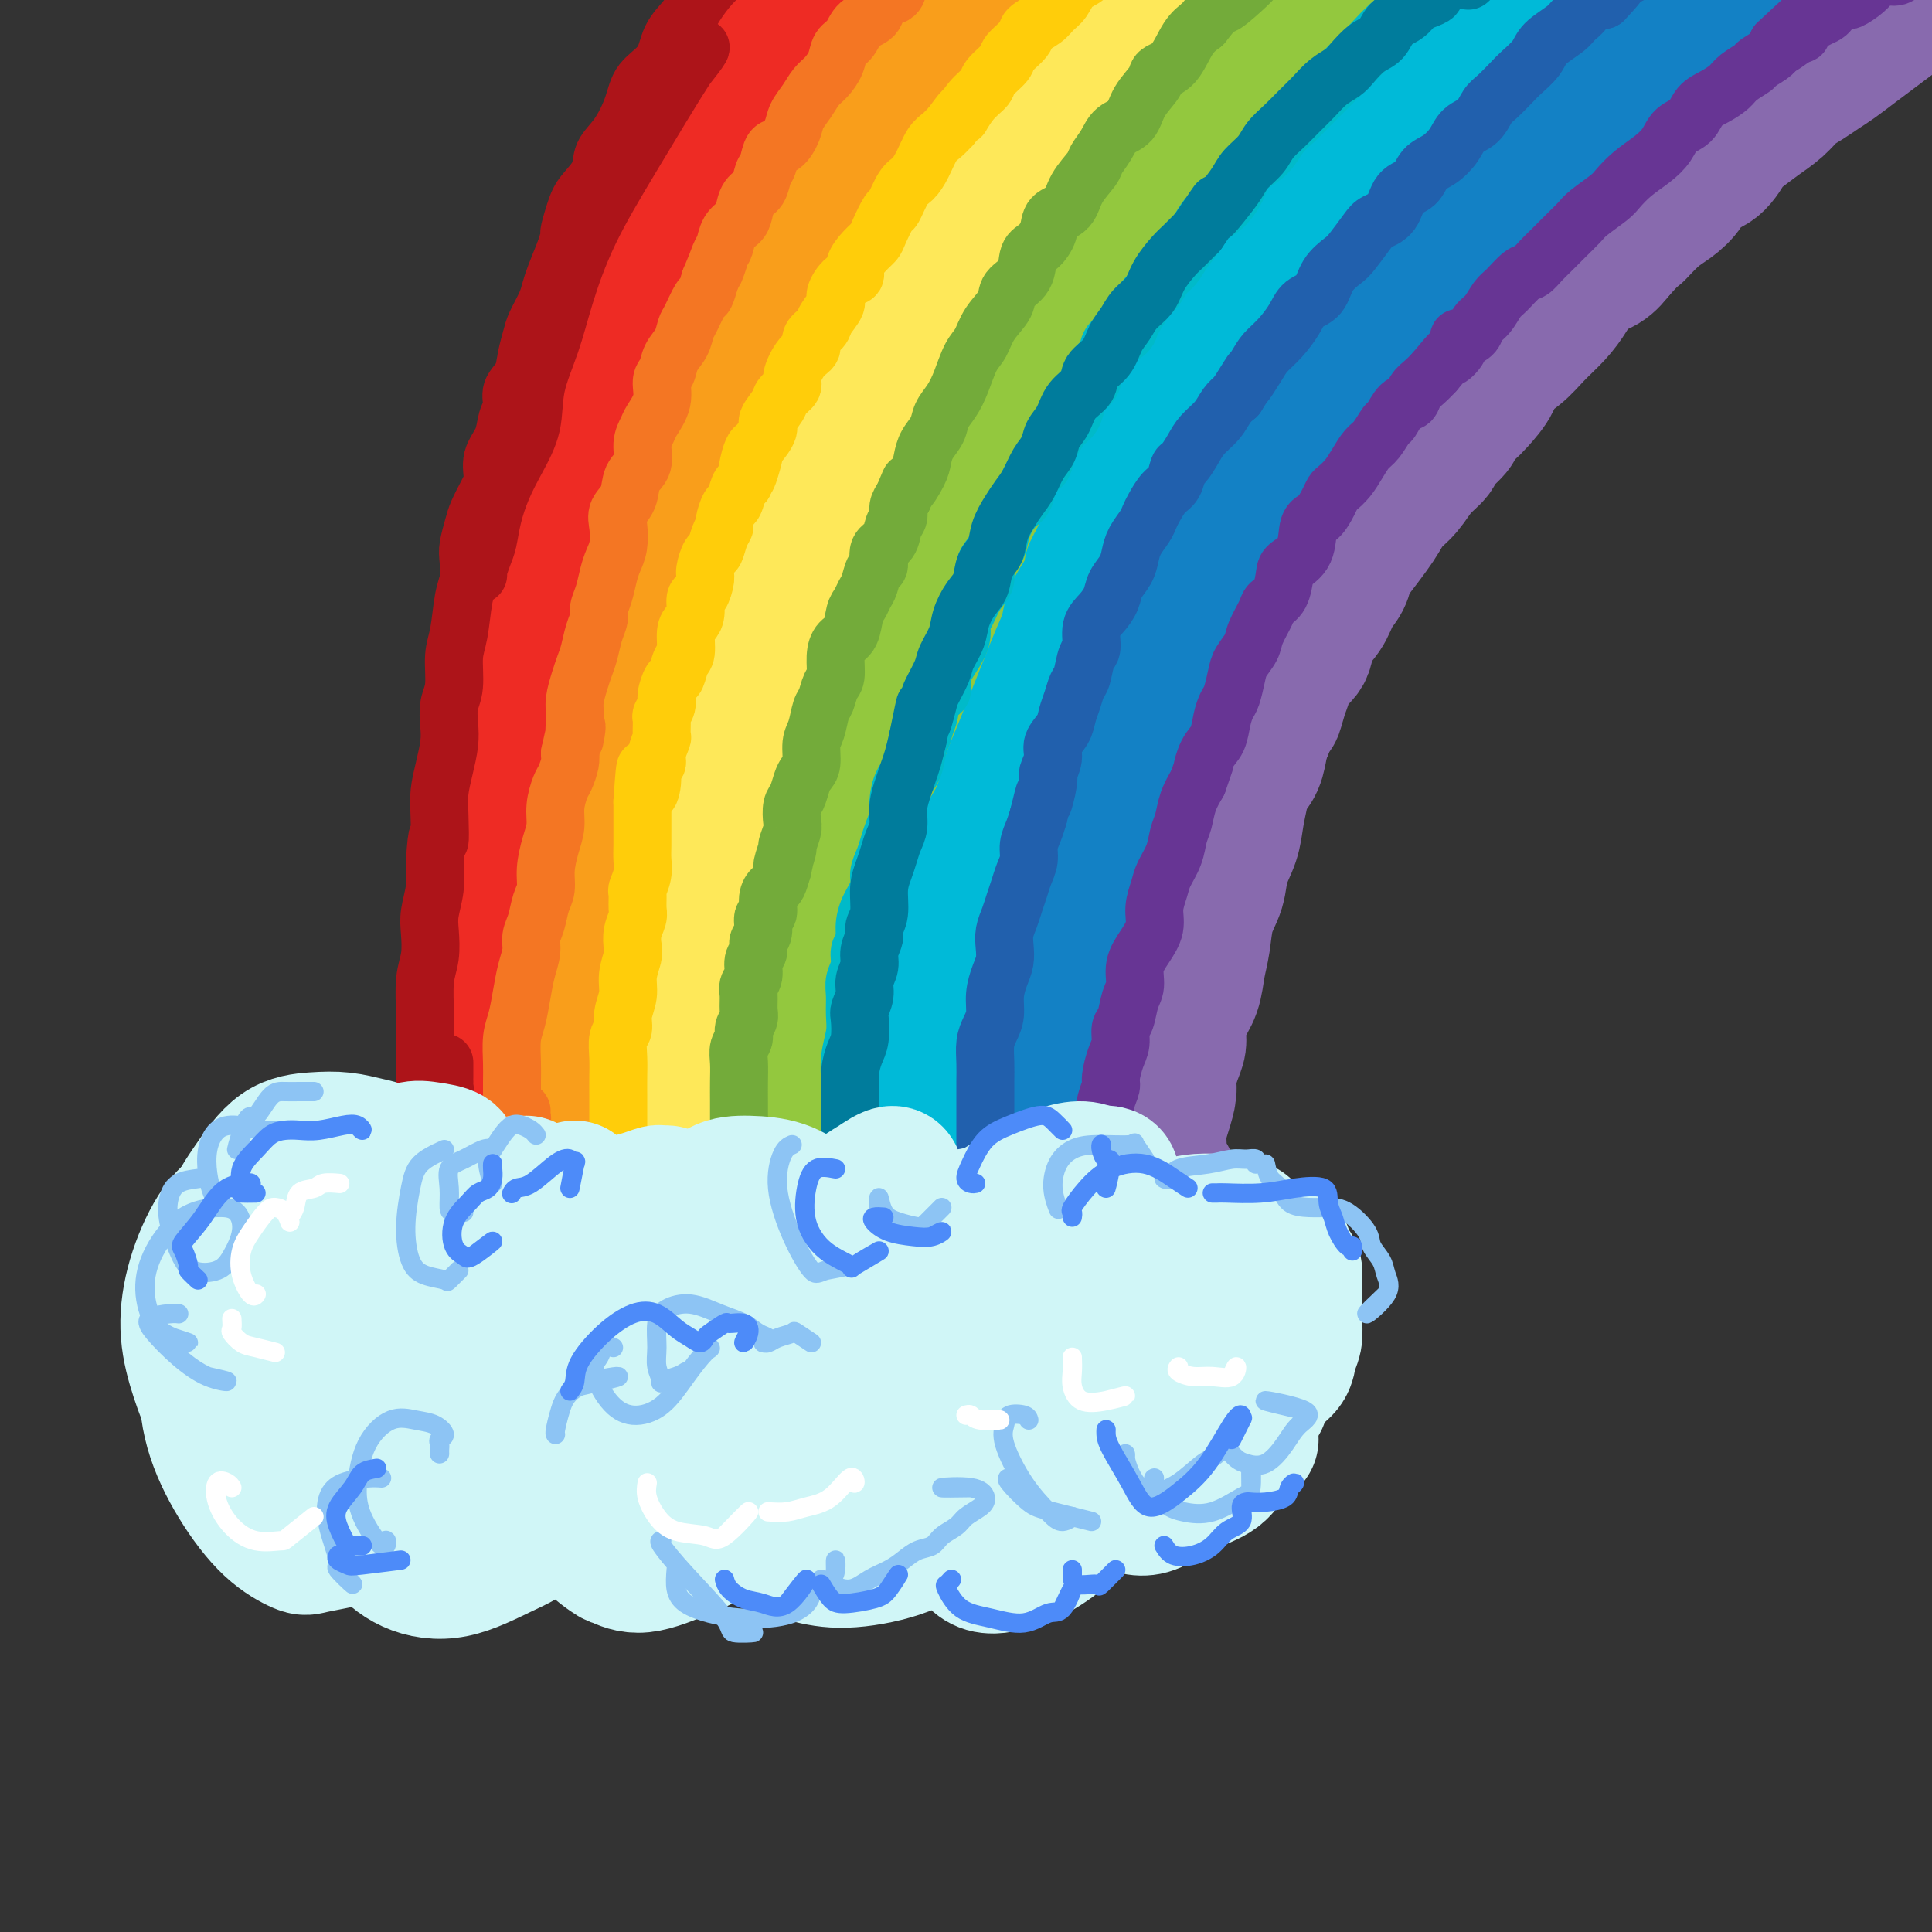 <svg viewBox='0 0 400 400' version='1.1' xmlns='http://www.w3.org/2000/svg' xmlns:xlink='http://www.w3.org/1999/xlink'><rect x="0" y="0" width="400" height="400" fill="#333333" stroke="none"/><g fill='none' stroke='rgb(238,43,36)' stroke-width='28' stroke-linecap='round' stroke-linejoin='round'><path d='M103,229c-0.030,0.316 -0.061,0.631 0,1c0.061,0.369 0.212,0.790 0,1c-0.212,0.210 -0.789,0.209 -1,0c-0.211,-0.209 -0.057,-0.624 0,-1c0.057,-0.376 0.015,-0.711 0,-1c-0.015,-0.289 -0.004,-0.531 0,-1c0.004,-0.469 0.000,-1.166 0,-2c-0.000,-0.834 0.004,-1.804 0,-3c-0.004,-1.196 -0.015,-2.617 0,-4c0.015,-1.383 0.056,-2.729 0,-4c-0.056,-1.271 -0.208,-2.467 0,-4c0.208,-1.533 0.778,-3.404 1,-5c0.222,-1.596 0.097,-2.918 0,-4c-0.097,-1.082 -0.165,-1.926 0,-3c0.165,-1.074 0.564,-2.379 1,-4c0.436,-1.621 0.908,-3.558 1,-5c0.092,-1.442 -0.197,-2.389 0,-4c0.197,-1.611 0.879,-3.888 1,-6c0.121,-2.112 -0.319,-4.061 0,-6c0.319,-1.939 1.398,-3.867 2,-6c0.602,-2.133 0.729,-4.470 1,-7c0.271,-2.530 0.688,-5.251 1,-8c0.312,-2.749 0.520,-5.524 1,-8c0.480,-2.476 1.231,-4.652 2,-7c0.769,-2.348 1.557,-4.866 2,-7c0.443,-2.134 0.542,-3.882 1,-6c0.458,-2.118 1.274,-4.605 2,-7c0.726,-2.395 1.363,-4.697 2,-7'/><path d='M120,111c2.280,-10.740 0.981,-6.089 1,-6c0.019,0.089 1.355,-4.382 2,-7c0.645,-2.618 0.600,-3.381 1,-5c0.400,-1.619 1.245,-4.095 2,-6c0.755,-1.905 1.419,-3.240 2,-5c0.581,-1.760 1.078,-3.944 2,-6c0.922,-2.056 2.270,-3.985 3,-6c0.730,-2.015 0.842,-4.116 1,-6c0.158,-1.884 0.360,-3.550 1,-5c0.640,-1.450 1.717,-2.684 2,-4c0.283,-1.316 -0.229,-2.716 0,-4c0.229,-1.284 1.198,-2.453 2,-4c0.802,-1.547 1.437,-3.470 2,-5c0.563,-1.530 1.053,-2.665 2,-4c0.947,-1.335 2.350,-2.869 3,-4c0.650,-1.131 0.545,-1.858 1,-3c0.455,-1.142 1.469,-2.700 2,-4c0.531,-1.300 0.579,-2.343 1,-3c0.421,-0.657 1.214,-0.927 2,-2c0.786,-1.073 1.566,-2.948 2,-4c0.434,-1.052 0.523,-1.281 1,-2c0.477,-0.719 1.341,-1.926 2,-3c0.659,-1.074 1.112,-2.013 2,-3c0.888,-0.987 2.210,-2.023 3,-3c0.790,-0.977 1.047,-1.895 2,-3c0.953,-1.105 2.603,-2.395 4,-4c1.397,-1.605 2.543,-3.524 4,-5c1.457,-1.476 3.226,-2.509 5,-4c1.774,-1.491 3.555,-3.440 5,-5c1.445,-1.560 2.556,-2.731 4,-4c1.444,-1.269 3.222,-2.634 5,-4'/><path d='M191,-22c3.888,-3.217 4.108,-2.758 5,-3c0.892,-0.242 2.457,-1.184 4,-2c1.543,-0.816 3.063,-1.508 4,-2c0.937,-0.492 1.291,-0.786 2,-1c0.709,-0.214 1.774,-0.347 2,0c0.226,0.347 -0.387,1.173 -1,2'/></g>
<g fill='none' stroke='rgb(249,158,27)' stroke-width='28' stroke-linecap='round' stroke-linejoin='round'><path d='M122,234c-0.301,-0.418 -0.603,-0.836 -1,-1c-0.397,-0.164 -0.891,-0.074 -1,0c-0.109,0.074 0.167,0.132 0,0c-0.167,-0.132 -0.778,-0.456 -1,-1c-0.222,-0.544 -0.055,-1.310 0,-2c0.055,-0.690 -0.000,-1.303 0,-2c0.000,-0.697 0.056,-1.476 0,-2c-0.056,-0.524 -0.225,-0.791 0,-2c0.225,-1.209 0.845,-3.359 1,-5c0.155,-1.641 -0.156,-2.772 0,-4c0.156,-1.228 0.777,-2.555 1,-4c0.223,-1.445 0.046,-3.010 0,-4c-0.046,-0.990 0.039,-1.405 0,-2c-0.039,-0.595 -0.203,-1.370 0,-2c0.203,-0.630 0.771,-1.116 1,-2c0.229,-0.884 0.118,-2.165 0,-3c-0.118,-0.835 -0.242,-1.223 0,-2c0.242,-0.777 0.852,-1.942 1,-3c0.148,-1.058 -0.164,-2.008 0,-3c0.164,-0.992 0.804,-2.025 1,-3c0.196,-0.975 -0.052,-1.890 0,-3c0.052,-1.110 0.405,-2.415 1,-4c0.595,-1.585 1.430,-3.451 2,-5c0.570,-1.549 0.873,-2.781 1,-4c0.127,-1.219 0.079,-2.426 0,-4c-0.079,-1.574 -0.190,-3.515 0,-5c0.190,-1.485 0.681,-2.514 1,-4c0.319,-1.486 0.467,-3.429 1,-5c0.533,-1.571 1.451,-2.769 2,-4c0.549,-1.231 0.728,-2.495 1,-4c0.272,-1.505 0.636,-3.253 1,-5'/><path d='M134,140c2.121,-10.527 0.924,-5.343 1,-5c0.076,0.343 1.425,-4.153 2,-7c0.575,-2.847 0.377,-4.045 1,-6c0.623,-1.955 2.068,-4.668 3,-7c0.932,-2.332 1.352,-4.282 2,-6c0.648,-1.718 1.524,-3.202 2,-5c0.476,-1.798 0.550,-3.908 1,-6c0.450,-2.092 1.275,-4.166 2,-6c0.725,-1.834 1.350,-3.427 2,-5c0.650,-1.573 1.324,-3.126 2,-5c0.676,-1.874 1.354,-4.068 2,-6c0.646,-1.932 1.259,-3.600 2,-5c0.741,-1.400 1.608,-2.530 2,-4c0.392,-1.470 0.307,-3.281 1,-5c0.693,-1.719 2.162,-3.347 3,-5c0.838,-1.653 1.044,-3.329 2,-5c0.956,-1.671 2.661,-3.335 4,-5c1.339,-1.665 2.311,-3.330 3,-5c0.689,-1.670 1.094,-3.344 2,-5c0.906,-1.656 2.314,-3.293 4,-5c1.686,-1.707 3.651,-3.485 5,-5c1.349,-1.515 2.081,-2.768 3,-4c0.919,-1.232 2.024,-2.443 3,-4c0.976,-1.557 1.821,-3.459 3,-5c1.179,-1.541 2.691,-2.722 4,-4c1.309,-1.278 2.416,-2.653 4,-4c1.584,-1.347 3.645,-2.668 5,-4c1.355,-1.332 2.002,-2.677 3,-4c0.998,-1.323 2.346,-2.626 4,-4c1.654,-1.374 3.616,-2.821 5,-4c1.384,-1.179 2.192,-2.089 3,-3'/><path d='M219,-13c4.828,-4.516 2.899,-2.305 3,-2c0.101,0.305 2.232,-1.296 4,-2c1.768,-0.704 3.172,-0.512 4,-1c0.828,-0.488 1.078,-1.656 2,-2c0.922,-0.344 2.515,0.134 3,0c0.485,-0.134 -0.139,-0.882 0,-1c0.139,-0.118 1.040,0.395 1,1c-0.040,0.605 -1.020,1.303 -2,2'/></g>
<g fill='none' stroke='rgb(254,232,89)' stroke-width='28' stroke-linecap='round' stroke-linejoin='round'><path d='M143,236c0.113,-0.452 0.226,-0.903 0,-1c-0.226,-0.097 -0.793,0.162 -1,0c-0.207,-0.162 -0.056,-0.745 0,-1c0.056,-0.255 0.015,-0.182 0,-1c-0.015,-0.818 -0.005,-2.526 0,-4c0.005,-1.474 0.004,-2.715 0,-4c-0.004,-1.285 -0.011,-2.616 0,-4c0.011,-1.384 0.041,-2.821 0,-4c-0.041,-1.179 -0.152,-2.099 0,-3c0.152,-0.901 0.565,-1.784 1,-3c0.435,-1.216 0.890,-2.764 1,-4c0.110,-1.236 -0.125,-2.160 0,-3c0.125,-0.840 0.611,-1.596 1,-3c0.389,-1.404 0.683,-3.456 1,-5c0.317,-1.544 0.659,-2.579 1,-4c0.341,-1.421 0.682,-3.229 1,-5c0.318,-1.771 0.614,-3.505 1,-5c0.386,-1.495 0.863,-2.750 1,-4c0.137,-1.250 -0.066,-2.494 0,-4c0.066,-1.506 0.403,-3.272 1,-5c0.597,-1.728 1.455,-3.416 2,-5c0.545,-1.584 0.776,-3.062 1,-5c0.224,-1.938 0.441,-4.334 1,-6c0.559,-1.666 1.459,-2.601 2,-4c0.541,-1.399 0.723,-3.261 1,-5c0.277,-1.739 0.651,-3.354 1,-5c0.349,-1.646 0.675,-3.323 1,-5'/><path d='M160,134c2.837,-13.285 0.930,-6.496 1,-5c0.070,1.496 2.116,-2.300 3,-5c0.884,-2.700 0.607,-4.303 1,-6c0.393,-1.697 1.456,-3.486 2,-5c0.544,-1.514 0.569,-2.753 1,-4c0.431,-1.247 1.269,-2.504 2,-4c0.731,-1.496 1.356,-3.232 2,-5c0.644,-1.768 1.308,-3.568 2,-5c0.692,-1.432 1.410,-2.497 2,-4c0.590,-1.503 1.050,-3.444 2,-5c0.950,-1.556 2.389,-2.725 3,-4c0.611,-1.275 0.393,-2.655 1,-4c0.607,-1.345 2.039,-2.657 3,-4c0.961,-1.343 1.451,-2.719 2,-4c0.549,-1.281 1.157,-2.467 2,-4c0.843,-1.533 1.921,-3.414 3,-5c1.079,-1.586 2.160,-2.878 3,-4c0.840,-1.122 1.439,-2.074 2,-3c0.561,-0.926 1.084,-1.825 2,-3c0.916,-1.175 2.226,-2.625 3,-4c0.774,-1.375 1.011,-2.675 2,-4c0.989,-1.325 2.730,-2.676 4,-4c1.270,-1.324 2.068,-2.621 3,-4c0.932,-1.379 1.997,-2.838 3,-4c1.003,-1.162 1.945,-2.025 3,-3c1.055,-0.975 2.225,-2.060 3,-3c0.775,-0.940 1.155,-1.735 2,-3c0.845,-1.265 2.154,-2.999 3,-4c0.846,-1.001 1.228,-1.270 2,-2c0.772,-0.730 1.935,-1.923 3,-3c1.065,-1.077 2.033,-2.039 3,-3'/><path d='M233,10c7.363,-9.220 3.771,-4.270 3,-3c-0.771,1.270 1.281,-1.140 3,-3c1.719,-1.860 3.107,-3.169 4,-4c0.893,-0.831 1.291,-1.185 2,-2c0.709,-0.815 1.729,-2.091 3,-3c1.271,-0.909 2.792,-1.451 4,-2c1.208,-0.549 2.104,-1.107 3,-2c0.896,-0.893 1.791,-2.123 3,-3c1.209,-0.877 2.732,-1.401 4,-2c1.268,-0.599 2.280,-1.275 3,-2c0.720,-0.725 1.149,-1.501 2,-2c0.851,-0.499 2.124,-0.720 3,-1c0.876,-0.280 1.353,-0.619 2,-1c0.647,-0.381 1.462,-0.803 2,-1c0.538,-0.197 0.799,-0.168 1,0c0.201,0.168 0.343,0.477 0,1c-0.343,0.523 -1.172,1.262 -2,2'/></g>
<g fill='none' stroke='rgb(147,200,62)' stroke-width='28' stroke-linecap='round' stroke-linejoin='round'><path d='M169,239c-0.423,0.087 -0.845,0.175 -1,0c-0.155,-0.175 -0.041,-0.612 0,-1c0.041,-0.388 0.011,-0.725 0,-1c-0.011,-0.275 -0.003,-0.487 0,-1c0.003,-0.513 -0.000,-1.328 0,-2c0.000,-0.672 0.003,-1.201 0,-2c-0.003,-0.799 -0.012,-1.869 0,-3c0.012,-1.131 0.045,-2.325 0,-3c-0.045,-0.675 -0.167,-0.833 0,-2c0.167,-1.167 0.623,-3.344 1,-5c0.377,-1.656 0.674,-2.792 1,-4c0.326,-1.208 0.679,-2.489 1,-4c0.321,-1.511 0.610,-3.253 1,-5c0.390,-1.747 0.882,-3.498 1,-5c0.118,-1.502 -0.137,-2.754 0,-4c0.137,-1.246 0.666,-2.484 1,-4c0.334,-1.516 0.474,-3.308 1,-5c0.526,-1.692 1.437,-3.284 2,-5c0.563,-1.716 0.776,-3.558 1,-5c0.224,-1.442 0.459,-2.486 1,-4c0.541,-1.514 1.388,-3.500 2,-5c0.612,-1.500 0.989,-2.515 1,-4c0.011,-1.485 -0.345,-3.439 0,-5c0.345,-1.561 1.392,-2.728 2,-4c0.608,-1.272 0.777,-2.650 1,-4c0.223,-1.350 0.499,-2.674 1,-4c0.501,-1.326 1.227,-2.654 2,-4c0.773,-1.346 1.593,-2.708 2,-4c0.407,-1.292 0.402,-2.512 1,-4c0.598,-1.488 1.799,-3.244 3,-5'/><path d='M194,131c3.070,-9.550 1.245,-4.925 1,-4c-0.245,0.925 1.089,-1.849 2,-4c0.911,-2.151 1.400,-3.678 2,-5c0.600,-1.322 1.312,-2.439 2,-4c0.688,-1.561 1.353,-3.565 2,-5c0.647,-1.435 1.276,-2.302 2,-4c0.724,-1.698 1.544,-4.228 2,-6c0.456,-1.772 0.549,-2.787 1,-4c0.451,-1.213 1.260,-2.624 2,-4c0.740,-1.376 1.409,-2.717 2,-4c0.591,-1.283 1.103,-2.510 2,-4c0.897,-1.490 2.178,-3.245 3,-5c0.822,-1.755 1.183,-3.511 2,-5c0.817,-1.489 2.090,-2.712 3,-4c0.910,-1.288 1.459,-2.641 2,-4c0.541,-1.359 1.075,-2.725 2,-4c0.925,-1.275 2.243,-2.458 3,-4c0.757,-1.542 0.954,-3.441 2,-5c1.046,-1.559 2.941,-2.777 4,-4c1.059,-1.223 1.283,-2.451 2,-4c0.717,-1.549 1.929,-3.418 3,-5c1.071,-1.582 2.003,-2.876 3,-4c0.997,-1.124 2.058,-2.078 3,-3c0.942,-0.922 1.763,-1.810 3,-3c1.237,-1.190 2.889,-2.681 4,-4c1.111,-1.319 1.680,-2.468 3,-4c1.320,-1.532 3.392,-3.449 5,-5c1.608,-1.551 2.750,-2.735 4,-4c1.250,-1.265 2.606,-2.610 4,-4c1.394,-1.390 2.827,-2.826 4,-4c1.173,-1.174 2.087,-2.087 3,-3'/><path d='M276,1c7.648,-8.394 4.267,-3.878 4,-3c-0.267,0.878 2.579,-1.882 4,-3c1.421,-1.118 1.419,-0.593 2,-1c0.581,-0.407 1.747,-1.744 3,-3c1.253,-1.256 2.594,-2.429 5,-4c2.406,-1.571 5.879,-3.538 8,-5c2.121,-1.462 2.892,-2.418 4,-3c1.108,-0.582 2.554,-0.791 4,-1'/></g>
<g fill='none' stroke='rgb(0,186,216)' stroke-width='28' stroke-linecap='round' stroke-linejoin='round'><path d='M193,239c0.002,-0.326 0.005,-0.652 0,-1c-0.005,-0.348 -0.016,-0.719 0,-1c0.016,-0.281 0.061,-0.472 0,-1c-0.061,-0.528 -0.227,-1.393 0,-2c0.227,-0.607 0.846,-0.954 1,-2c0.154,-1.046 -0.156,-2.789 0,-4c0.156,-1.211 0.777,-1.888 1,-3c0.223,-1.112 0.049,-2.659 0,-4c-0.049,-1.341 0.028,-2.477 0,-4c-0.028,-1.523 -0.162,-3.435 0,-5c0.162,-1.565 0.621,-2.785 1,-4c0.379,-1.215 0.679,-2.425 1,-4c0.321,-1.575 0.662,-3.516 1,-5c0.338,-1.484 0.673,-2.511 1,-4c0.327,-1.489 0.646,-3.441 1,-5c0.354,-1.559 0.741,-2.726 1,-4c0.259,-1.274 0.388,-2.655 1,-4c0.612,-1.345 1.707,-2.655 2,-4c0.293,-1.345 -0.217,-2.725 0,-4c0.217,-1.275 1.160,-2.444 2,-4c0.840,-1.556 1.576,-3.500 2,-5c0.424,-1.500 0.536,-2.557 1,-4c0.464,-1.443 1.279,-3.273 2,-5c0.721,-1.727 1.349,-3.350 2,-5c0.651,-1.650 1.325,-3.325 2,-5c0.675,-1.675 1.352,-3.349 2,-5c0.648,-1.651 1.266,-3.277 2,-5c0.734,-1.723 1.582,-3.541 2,-5c0.418,-1.459 0.405,-2.560 1,-4c0.595,-1.440 1.797,-3.220 3,-5'/><path d='M225,122c3.380,-8.776 1.330,-4.714 1,-4c-0.330,0.714 1.061,-1.918 2,-4c0.939,-2.082 1.425,-3.614 2,-5c0.575,-1.386 1.237,-2.627 2,-4c0.763,-1.373 1.626,-2.877 2,-4c0.374,-1.123 0.259,-1.864 1,-3c0.741,-1.136 2.339,-2.665 3,-4c0.661,-1.335 0.386,-2.474 1,-4c0.614,-1.526 2.117,-3.440 3,-5c0.883,-1.560 1.145,-2.767 2,-4c0.855,-1.233 2.302,-2.491 3,-3c0.698,-0.509 0.647,-0.267 1,-1c0.353,-0.733 1.109,-2.439 2,-4c0.891,-1.561 1.918,-2.978 3,-4c1.082,-1.022 2.218,-1.651 3,-3c0.782,-1.349 1.209,-3.418 2,-5c0.791,-1.582 1.945,-2.677 3,-4c1.055,-1.323 2.011,-2.875 3,-4c0.989,-1.125 2.013,-1.823 3,-3c0.987,-1.177 1.938,-2.831 3,-4c1.062,-1.169 2.233,-1.852 3,-3c0.767,-1.148 1.128,-2.760 2,-4c0.872,-1.240 2.254,-2.107 3,-3c0.746,-0.893 0.858,-1.811 2,-3c1.142,-1.189 3.316,-2.651 4,-3c0.684,-0.349 -0.122,0.413 0,0c0.122,-0.413 1.174,-2.001 2,-3c0.826,-0.999 1.428,-1.407 2,-2c0.572,-0.593 1.115,-1.369 2,-2c0.885,-0.631 2.114,-1.118 3,-2c0.886,-0.882 1.431,-2.161 2,-3c0.569,-0.839 1.163,-1.240 2,-2c0.837,-0.760 1.919,-1.880 3,-3'/><path d='M300,13c4.224,-4.076 2.285,-1.265 2,-1c-0.285,0.265 1.086,-2.016 2,-3c0.914,-0.984 1.371,-0.671 2,-1c0.629,-0.329 1.430,-1.299 2,-2c0.570,-0.701 0.909,-1.132 2,-2c1.091,-0.868 2.935,-2.173 4,-3c1.065,-0.827 1.352,-1.178 2,-2c0.648,-0.822 1.658,-2.117 3,-3c1.342,-0.883 3.015,-1.355 4,-2c0.985,-0.645 1.281,-1.465 2,-2c0.719,-0.535 1.859,-0.786 3,-1c1.141,-0.214 2.281,-0.392 3,-1c0.719,-0.608 1.018,-1.648 2,-2c0.982,-0.352 2.649,-0.018 4,0c1.351,0.018 2.386,-0.281 2,0c-0.386,0.281 -2.193,1.140 -4,2'/></g>
<g fill='none' stroke='rgb(19,129,197)' stroke-width='28' stroke-linecap='round' stroke-linejoin='round'><path d='M219,243c-0.310,0.093 -0.620,0.186 -1,0c-0.380,-0.186 -0.831,-0.650 -1,-1c-0.169,-0.350 -0.055,-0.586 0,-1c0.055,-0.414 0.052,-1.006 0,-2c-0.052,-0.994 -0.154,-2.392 0,-4c0.154,-1.608 0.562,-3.427 1,-5c0.438,-1.573 0.905,-2.899 1,-4c0.095,-1.101 -0.181,-1.978 0,-3c0.181,-1.022 0.819,-2.188 1,-3c0.181,-0.812 -0.096,-1.269 0,-2c0.096,-0.731 0.566,-1.735 1,-3c0.434,-1.265 0.834,-2.792 1,-4c0.166,-1.208 0.100,-2.097 0,-3c-0.100,-0.903 -0.234,-1.818 0,-3c0.234,-1.182 0.836,-2.630 1,-4c0.164,-1.370 -0.111,-2.661 0,-4c0.111,-1.339 0.607,-2.724 1,-4c0.393,-1.276 0.683,-2.442 1,-4c0.317,-1.558 0.663,-3.507 1,-5c0.337,-1.493 0.667,-2.529 1,-4c0.333,-1.471 0.669,-3.378 1,-5c0.331,-1.622 0.656,-2.958 1,-4c0.344,-1.042 0.707,-1.790 1,-3c0.293,-1.210 0.516,-2.883 1,-4c0.484,-1.117 1.229,-1.678 2,-3c0.771,-1.322 1.567,-3.406 2,-5c0.433,-1.594 0.501,-2.698 1,-4c0.499,-1.302 1.428,-2.800 2,-4c0.572,-1.200 0.786,-2.100 1,-3'/><path d='M239,145c2.381,-9.043 0.334,-5.649 0,-5c-0.334,0.649 1.046,-1.447 2,-3c0.954,-1.553 1.481,-2.565 2,-4c0.519,-1.435 1.028,-3.294 2,-5c0.972,-1.706 2.406,-3.260 3,-5c0.594,-1.740 0.347,-3.666 1,-5c0.653,-1.334 2.204,-2.074 3,-3c0.796,-0.926 0.836,-2.037 1,-3c0.164,-0.963 0.451,-1.779 1,-3c0.549,-1.221 1.358,-2.846 2,-4c0.642,-1.154 1.116,-1.835 2,-3c0.884,-1.165 2.178,-2.813 3,-4c0.822,-1.187 1.171,-1.914 2,-3c0.829,-1.086 2.136,-2.533 3,-4c0.864,-1.467 1.284,-2.956 2,-4c0.716,-1.044 1.727,-1.643 3,-3c1.273,-1.357 2.809,-3.472 4,-5c1.191,-1.528 2.037,-2.470 3,-4c0.963,-1.530 2.043,-3.648 3,-5c0.957,-1.352 1.791,-1.939 3,-3c1.209,-1.061 2.795,-2.597 4,-4c1.205,-1.403 2.031,-2.672 3,-4c0.969,-1.328 2.082,-2.714 3,-4c0.918,-1.286 1.642,-2.473 3,-4c1.358,-1.527 3.349,-3.394 5,-5c1.651,-1.606 2.962,-2.951 4,-4c1.038,-1.049 1.803,-1.803 3,-3c1.197,-1.197 2.826,-2.836 4,-4c1.174,-1.164 1.893,-1.852 3,-3c1.107,-1.148 2.602,-2.757 4,-4c1.398,-1.243 2.699,-2.122 4,-3'/><path d='M324,25c4.826,-4.720 3.392,-3.519 4,-4c0.608,-0.481 3.260,-2.644 5,-4c1.740,-1.356 2.568,-1.904 4,-3c1.432,-1.096 3.467,-2.740 5,-4c1.533,-1.260 2.565,-2.135 4,-3c1.435,-0.865 3.275,-1.719 5,-3c1.725,-1.281 3.335,-2.991 5,-4c1.665,-1.009 3.385,-1.319 5,-2c1.615,-0.681 3.124,-1.734 5,-3c1.876,-1.266 4.119,-2.745 6,-4c1.881,-1.255 3.400,-2.284 5,-3c1.600,-0.716 3.281,-1.118 5,-2c1.719,-0.882 3.474,-2.245 5,-3c1.526,-0.755 2.821,-0.903 4,-1c1.179,-0.097 2.240,-0.141 3,0c0.760,0.141 1.217,0.469 1,1c-0.217,0.531 -1.109,1.266 -2,2'/></g>
<g fill='none' stroke='rgb(136,106,174)' stroke-width='28' stroke-linecap='round' stroke-linejoin='round'><path d='M242,244c-0.453,-0.106 -0.906,-0.213 -1,0c-0.094,0.213 0.171,0.745 0,1c-0.171,0.255 -0.778,0.232 -1,0c-0.222,-0.232 -0.060,-0.673 0,-1c0.060,-0.327 0.019,-0.540 0,-1c-0.019,-0.460 -0.015,-1.166 0,-2c0.015,-0.834 0.042,-1.797 0,-3c-0.042,-1.203 -0.152,-2.647 0,-4c0.152,-1.353 0.566,-2.617 1,-4c0.434,-1.383 0.886,-2.886 1,-4c0.114,-1.114 -0.111,-1.837 0,-3c0.111,-1.163 0.558,-2.764 1,-4c0.442,-1.236 0.878,-2.108 1,-3c0.122,-0.892 -0.069,-1.804 0,-3c0.069,-1.196 0.399,-2.675 1,-4c0.601,-1.325 1.475,-2.496 2,-4c0.525,-1.504 0.703,-3.342 1,-5c0.297,-1.658 0.713,-3.135 1,-5c0.287,-1.865 0.444,-4.118 1,-6c0.556,-1.882 1.511,-3.393 2,-5c0.489,-1.607 0.511,-3.312 1,-5c0.489,-1.688 1.444,-3.360 2,-5c0.556,-1.640 0.712,-3.247 1,-5c0.288,-1.753 0.707,-3.652 1,-5c0.293,-1.348 0.460,-2.145 1,-3c0.540,-0.855 1.453,-1.769 2,-3c0.547,-1.231 0.728,-2.780 1,-4c0.272,-1.220 0.636,-2.110 1,-3'/><path d='M262,151c3.192,-10.354 2.173,-5.238 2,-4c-0.173,1.238 0.501,-1.403 1,-3c0.499,-1.597 0.823,-2.149 1,-3c0.177,-0.851 0.207,-2.002 1,-3c0.793,-0.998 2.349,-1.842 3,-3c0.651,-1.158 0.397,-2.631 1,-4c0.603,-1.369 2.061,-2.634 3,-4c0.939,-1.366 1.357,-2.834 2,-4c0.643,-1.166 1.509,-2.030 2,-3c0.491,-0.970 0.606,-2.045 1,-3c0.394,-0.955 1.067,-1.791 2,-3c0.933,-1.209 2.125,-2.792 3,-4c0.875,-1.208 1.433,-2.043 2,-3c0.567,-0.957 1.144,-2.037 2,-3c0.856,-0.963 1.991,-1.809 3,-3c1.009,-1.191 1.890,-2.728 3,-4c1.110,-1.272 2.447,-2.281 3,-3c0.553,-0.719 0.321,-1.149 1,-2c0.679,-0.851 2.270,-2.121 3,-3c0.730,-0.879 0.599,-1.365 1,-2c0.401,-0.635 1.335,-1.418 2,-2c0.665,-0.582 1.062,-0.963 2,-2c0.938,-1.037 2.418,-2.731 3,-4c0.582,-1.269 0.267,-2.113 1,-3c0.733,-0.887 2.516,-1.817 4,-3c1.484,-1.183 2.669,-2.620 4,-4c1.331,-1.380 2.807,-2.704 4,-4c1.193,-1.296 2.103,-2.564 3,-4c0.897,-1.436 1.780,-3.041 3,-4c1.220,-0.959 2.777,-1.274 4,-2c1.223,-0.726 2.111,-1.863 3,-3'/><path d='M335,52c8.048,-8.807 4.668,-4.825 4,-4c-0.668,0.825 1.374,-1.506 3,-3c1.626,-1.494 2.834,-2.151 4,-3c1.166,-0.849 2.289,-1.889 3,-3c0.711,-1.111 1.011,-2.293 2,-3c0.989,-0.707 2.666,-0.941 4,-2c1.334,-1.059 2.324,-2.945 3,-4c0.676,-1.055 1.037,-1.280 2,-2c0.963,-0.720 2.526,-1.936 4,-3c1.474,-1.064 2.858,-1.975 4,-3c1.142,-1.025 2.041,-2.164 3,-3c0.959,-0.836 1.978,-1.367 3,-2c1.022,-0.633 2.048,-1.367 3,-2c0.952,-0.633 1.828,-1.167 3,-2c1.172,-0.833 2.638,-1.967 4,-3c1.362,-1.033 2.621,-1.967 4,-3c1.379,-1.033 2.879,-2.165 4,-3c1.121,-0.835 1.861,-1.372 3,-2c1.139,-0.628 2.675,-1.346 4,-2c1.325,-0.654 2.440,-1.244 4,-2c1.560,-0.756 3.564,-1.678 6,-3c2.436,-1.322 5.302,-3.045 7,-4c1.698,-0.955 2.226,-1.142 3,-1c0.774,0.142 1.792,0.612 2,1c0.208,0.388 -0.396,0.694 -1,1'/></g>
<g fill='none' stroke='rgb(103,53,148)' stroke-width='12' stroke-linecap='round' stroke-linejoin='round'><path d='M226,250c-0.001,0.089 -0.001,0.177 0,0c0.001,-0.177 0.004,-0.620 0,-1c-0.004,-0.380 -0.016,-0.699 0,-1c0.016,-0.301 0.060,-0.585 0,-1c-0.060,-0.415 -0.224,-0.961 0,-2c0.224,-1.039 0.834,-2.572 1,-4c0.166,-1.428 -0.114,-2.751 0,-4c0.114,-1.249 0.622,-2.424 1,-4c0.378,-1.576 0.627,-3.551 1,-5c0.373,-1.449 0.870,-2.370 1,-3c0.130,-0.630 -0.106,-0.968 0,-2c0.106,-1.032 0.553,-2.759 1,-4c0.447,-1.241 0.895,-1.997 1,-3c0.105,-1.003 -0.131,-2.252 0,-3c0.131,-0.748 0.629,-0.993 1,-2c0.371,-1.007 0.615,-2.775 1,-4c0.385,-1.225 0.911,-1.905 1,-3c0.089,-1.095 -0.260,-2.604 0,-4c0.260,-1.396 1.129,-2.680 2,-4c0.871,-1.320 1.743,-2.677 2,-4c0.257,-1.323 -0.100,-2.612 0,-4c0.100,-1.388 0.657,-2.874 1,-4c0.343,-1.126 0.472,-1.893 1,-3c0.528,-1.107 1.454,-2.553 2,-4c0.546,-1.447 0.713,-2.893 1,-4c0.287,-1.107 0.693,-1.875 1,-3c0.307,-1.125 0.516,-2.607 1,-4c0.484,-1.393 1.242,-2.696 2,-4'/><path d='M248,162c2.206,-6.411 1.221,-3.437 1,-3c-0.221,0.437 0.322,-1.663 1,-3c0.678,-1.337 1.491,-1.912 2,-3c0.509,-1.088 0.713,-2.689 1,-4c0.287,-1.311 0.658,-2.332 1,-3c0.342,-0.668 0.654,-0.982 1,-2c0.346,-1.018 0.727,-2.741 1,-4c0.273,-1.259 0.439,-2.053 1,-3c0.561,-0.947 1.516,-2.047 2,-3c0.484,-0.953 0.497,-1.757 1,-3c0.503,-1.243 1.495,-2.923 2,-4c0.505,-1.077 0.524,-1.549 1,-2c0.476,-0.451 1.408,-0.881 2,-2c0.592,-1.119 0.844,-2.928 1,-4c0.156,-1.072 0.217,-1.407 1,-2c0.783,-0.593 2.290,-1.444 3,-3c0.710,-1.556 0.623,-3.817 1,-5c0.377,-1.183 1.217,-1.289 2,-2c0.783,-0.711 1.508,-2.027 2,-3c0.492,-0.973 0.751,-1.602 1,-2c0.249,-0.398 0.489,-0.567 1,-1c0.511,-0.433 1.293,-1.132 2,-2c0.707,-0.868 1.341,-1.904 2,-3c0.659,-1.096 1.345,-2.252 2,-3c0.655,-0.748 1.279,-1.089 2,-2c0.721,-0.911 1.540,-2.394 2,-3c0.460,-0.606 0.560,-0.336 1,-1c0.440,-0.664 1.220,-2.261 2,-3c0.780,-0.739 1.560,-0.621 2,-1c0.440,-0.379 0.542,-1.256 1,-2c0.458,-0.744 1.274,-1.355 2,-2c0.726,-0.645 1.363,-1.322 2,-2'/><path d='M297,77c4.578,-5.542 3.023,-3.396 3,-3c-0.023,0.396 1.484,-0.958 2,-2c0.516,-1.042 0.039,-1.773 0,-2c-0.039,-0.227 0.360,0.048 1,0c0.640,-0.048 1.521,-0.420 2,-1c0.479,-0.580 0.555,-1.367 1,-2c0.445,-0.633 1.260,-1.110 2,-2c0.740,-0.890 1.406,-2.192 2,-3c0.594,-0.808 1.117,-1.122 2,-2c0.883,-0.878 2.126,-2.321 3,-3c0.874,-0.679 1.379,-0.595 2,-1c0.621,-0.405 1.357,-1.301 2,-2c0.643,-0.699 1.191,-1.202 2,-2c0.809,-0.798 1.879,-1.889 3,-3c1.121,-1.111 2.294,-2.240 3,-3c0.706,-0.760 0.944,-1.151 2,-2c1.056,-0.849 2.930,-2.155 4,-3c1.070,-0.845 1.335,-1.227 2,-2c0.665,-0.773 1.729,-1.935 3,-3c1.271,-1.065 2.748,-2.032 4,-3c1.252,-0.968 2.277,-1.936 3,-3c0.723,-1.064 1.142,-2.225 2,-3c0.858,-0.775 2.154,-1.166 3,-2c0.846,-0.834 1.243,-2.111 2,-3c0.757,-0.889 1.874,-1.389 3,-2c1.126,-0.611 2.259,-1.332 3,-2c0.741,-0.668 1.088,-1.281 2,-2c0.912,-0.719 2.389,-1.543 3,-2c0.611,-0.457 0.357,-0.546 1,-1c0.643,-0.454 2.184,-1.273 3,-2c0.816,-0.727 0.908,-1.364 1,-2'/><path d='M368,9c11.412,-10.760 4.440,-3.660 2,-1c-2.440,2.660 -0.350,0.882 1,0c1.350,-0.882 1.959,-0.866 2,-1c0.041,-0.134 -0.484,-0.417 0,-1c0.484,-0.583 1.979,-1.467 3,-2c1.021,-0.533 1.567,-0.716 2,-1c0.433,-0.284 0.753,-0.670 1,-1c0.247,-0.330 0.422,-0.603 1,-1c0.578,-0.397 1.559,-0.919 2,-1c0.441,-0.081 0.341,0.279 1,0c0.659,-0.279 2.077,-1.197 3,-2c0.923,-0.803 1.351,-1.489 2,-2c0.649,-0.511 1.520,-0.845 2,-1c0.480,-0.155 0.570,-0.132 1,0c0.430,0.132 1.201,0.372 2,0c0.799,-0.372 1.627,-1.358 2,-2c0.373,-0.642 0.293,-0.942 1,-1c0.707,-0.058 2.202,0.126 2,0c-0.202,-0.126 -2.101,-0.563 -4,-1'/></g>
<g fill='none' stroke='rgb(33,96,173)' stroke-width='12' stroke-linecap='round' stroke-linejoin='round'><path d='M204,243c0.000,0.290 0.000,0.581 0,1c-0.000,0.419 -0.000,0.968 0,1c0.000,0.032 0.000,-0.451 0,-1c-0.000,-0.549 -0.000,-1.164 0,-2c0.000,-0.836 0.000,-1.892 0,-3c-0.000,-1.108 -0.001,-2.267 0,-4c0.001,-1.733 0.003,-4.039 0,-6c-0.003,-1.961 -0.011,-3.577 0,-5c0.011,-1.423 0.041,-2.652 0,-4c-0.041,-1.348 -0.152,-2.815 0,-4c0.152,-1.185 0.566,-2.088 1,-3c0.434,-0.912 0.887,-1.833 1,-3c0.113,-1.167 -0.114,-2.581 0,-4c0.114,-1.419 0.569,-2.844 1,-4c0.431,-1.156 0.836,-2.042 1,-3c0.164,-0.958 0.085,-1.989 0,-3c-0.085,-1.011 -0.178,-2.003 0,-3c0.178,-0.997 0.626,-1.999 1,-3c0.374,-1.001 0.674,-2.000 1,-3c0.326,-1.000 0.679,-2.000 1,-3c0.321,-1.000 0.611,-2.000 1,-3c0.389,-1.000 0.877,-2.000 1,-3c0.123,-1.000 -0.121,-2.000 0,-3c0.121,-1.000 0.606,-2.000 1,-3c0.394,-1.000 0.697,-2.000 1,-3'/><path d='M215,169c1.863,-7.730 1.019,-3.555 1,-3c-0.019,0.555 0.786,-2.512 1,-4c0.214,-1.488 -0.164,-1.399 0,-2c0.164,-0.601 0.870,-1.893 1,-3c0.130,-1.107 -0.316,-2.030 0,-3c0.316,-0.970 1.394,-1.987 2,-3c0.606,-1.013 0.739,-2.023 1,-3c0.261,-0.977 0.648,-1.922 1,-3c0.352,-1.078 0.667,-2.287 1,-3c0.333,-0.713 0.683,-0.928 1,-2c0.317,-1.072 0.600,-3.000 1,-4c0.400,-1.000 0.918,-1.072 1,-2c0.082,-0.928 -0.273,-2.713 0,-4c0.273,-1.287 1.173,-2.077 2,-3c0.827,-0.923 1.583,-1.979 2,-3c0.417,-1.021 0.497,-2.006 1,-3c0.503,-0.994 1.430,-1.996 2,-3c0.570,-1.004 0.782,-2.011 1,-3c0.218,-0.989 0.442,-1.960 1,-3c0.558,-1.040 1.448,-2.150 2,-3c0.552,-0.850 0.764,-1.440 1,-2c0.236,-0.560 0.496,-1.090 1,-2c0.504,-0.910 1.251,-2.200 2,-3c0.749,-0.800 1.498,-1.109 2,-2c0.502,-0.891 0.757,-2.363 1,-3c0.243,-0.637 0.474,-0.439 1,-1c0.526,-0.561 1.348,-1.879 2,-3c0.652,-1.121 1.133,-2.043 2,-3c0.867,-0.957 2.118,-1.950 3,-3c0.882,-1.050 1.395,-2.157 2,-3c0.605,-0.843 1.303,-1.421 2,-2'/><path d='M256,82c4.995,-7.963 2.483,-3.869 2,-3c-0.483,0.869 1.063,-1.486 2,-3c0.937,-1.514 1.266,-2.185 2,-3c0.734,-0.815 1.872,-1.772 3,-3c1.128,-1.228 2.246,-2.728 3,-4c0.754,-1.272 1.146,-2.317 2,-3c0.854,-0.683 2.172,-1.005 3,-2c0.828,-0.995 1.165,-2.662 2,-4c0.835,-1.338 2.167,-2.348 3,-3c0.833,-0.652 1.167,-0.945 2,-2c0.833,-1.055 2.167,-2.872 3,-4c0.833,-1.128 1.167,-1.566 2,-2c0.833,-0.434 2.165,-0.864 3,-2c0.835,-1.136 1.172,-2.978 2,-4c0.828,-1.022 2.146,-1.222 3,-2c0.854,-0.778 1.244,-2.133 2,-3c0.756,-0.867 1.879,-1.248 3,-2c1.121,-0.752 2.238,-1.877 3,-3c0.762,-1.123 1.167,-2.244 2,-3c0.833,-0.756 2.095,-1.146 3,-2c0.905,-0.854 1.454,-2.171 2,-3c0.546,-0.829 1.089,-1.169 2,-2c0.911,-0.831 2.191,-2.152 3,-3c0.809,-0.848 1.147,-1.224 2,-2c0.853,-0.776 2.222,-1.951 3,-3c0.778,-1.049 0.967,-1.973 2,-3c1.033,-1.027 2.912,-2.156 4,-3c1.088,-0.844 1.384,-1.401 2,-2c0.616,-0.599 1.550,-1.238 2,-2c0.450,-0.762 0.414,-1.646 1,-2c0.586,-0.354 1.793,-0.177 3,0'/><path d='M332,0c6.502,-6.754 1.758,-3.640 1,-3c-0.758,0.640 2.469,-1.194 4,-2c1.531,-0.806 1.365,-0.583 2,-1c0.635,-0.417 2.069,-1.472 3,-2c0.931,-0.528 1.357,-0.528 2,-1c0.643,-0.472 1.502,-1.415 2,-2c0.498,-0.585 0.634,-0.811 1,-1c0.366,-0.189 0.962,-0.340 1,0c0.038,0.340 -0.481,1.170 -1,2'/></g>
<g fill='none' stroke='rgb(0,186,216)' stroke-width='12' stroke-linecap='round' stroke-linejoin='round'><path d='M177,241c0.022,-0.953 0.044,-1.907 0,-3c-0.044,-1.093 -0.155,-2.327 0,-4c0.155,-1.673 0.576,-3.785 1,-6c0.424,-2.215 0.850,-4.535 1,-6c0.150,-1.465 0.025,-2.077 0,-3c-0.025,-0.923 0.050,-2.158 0,-3c-0.050,-0.842 -0.224,-1.290 0,-2c0.224,-0.710 0.845,-1.681 1,-3c0.155,-1.319 -0.155,-2.987 0,-4c0.155,-1.013 0.777,-1.373 1,-2c0.223,-0.627 0.047,-1.522 0,-2c-0.047,-0.478 0.036,-0.540 0,-1c-0.036,-0.460 -0.189,-1.317 0,-2c0.189,-0.683 0.721,-1.194 1,-1c0.279,0.194 0.306,1.091 0,3c-0.306,1.909 -0.945,4.831 -1,5c-0.055,0.169 0.472,-2.416 1,-5'/></g>
<g fill='none' stroke='rgb(0,186,201)' stroke-width='12' stroke-linecap='round' stroke-linejoin='round'><path d='M176,241c-0.000,-0.347 -0.000,-0.693 0,-1c0.000,-0.307 0.000,-0.573 0,-1c-0.000,-0.427 -0.001,-1.015 0,-2c0.001,-0.985 0.004,-2.367 0,-4c-0.004,-1.633 -0.015,-3.517 0,-5c0.015,-1.483 0.057,-2.564 0,-4c-0.057,-1.436 -0.212,-3.227 0,-5c0.212,-1.773 0.793,-3.527 1,-5c0.207,-1.473 0.040,-2.664 0,-4c-0.040,-1.336 0.046,-2.819 0,-4c-0.046,-1.181 -0.223,-2.062 0,-3c0.223,-0.938 0.846,-1.934 1,-3c0.154,-1.066 -0.161,-2.204 0,-3c0.161,-0.796 0.799,-1.252 1,-2c0.201,-0.748 -0.034,-1.789 0,-3c0.034,-1.211 0.338,-2.592 1,-4c0.662,-1.408 1.683,-2.841 2,-4c0.317,-1.159 -0.069,-2.043 0,-3c0.069,-0.957 0.592,-1.987 1,-3c0.408,-1.013 0.700,-2.007 1,-3c0.300,-0.993 0.609,-1.983 1,-3c0.391,-1.017 0.864,-2.061 1,-3c0.136,-0.939 -0.066,-1.774 0,-3c0.066,-1.226 0.399,-2.844 1,-4c0.601,-1.156 1.469,-1.850 2,-3c0.531,-1.150 0.723,-2.757 1,-4c0.277,-1.243 0.638,-2.121 1,-3'/><path d='M191,152c2.211,-7.421 1.239,-3.475 1,-3c-0.239,0.475 0.255,-2.522 1,-4c0.745,-1.478 1.740,-1.436 2,-2c0.260,-0.564 -0.215,-1.735 0,-3c0.215,-1.265 1.121,-2.625 2,-4c0.879,-1.375 1.732,-2.766 2,-4c0.268,-1.234 -0.049,-2.311 0,-3c0.049,-0.689 0.465,-0.988 1,-2c0.535,-1.012 1.190,-2.735 2,-4c0.810,-1.265 1.774,-2.071 2,-3c0.226,-0.929 -0.288,-1.982 0,-3c0.288,-1.018 1.376,-2.001 2,-3c0.624,-0.999 0.782,-2.013 1,-3c0.218,-0.987 0.496,-1.946 1,-3c0.504,-1.054 1.234,-2.203 2,-3c0.766,-0.797 1.567,-1.243 2,-2c0.433,-0.757 0.496,-1.826 1,-3c0.504,-1.174 1.447,-2.454 2,-3c0.553,-0.546 0.715,-0.358 1,-1c0.285,-0.642 0.692,-2.115 1,-3c0.308,-0.885 0.515,-1.182 1,-2c0.485,-0.818 1.247,-2.157 2,-3c0.753,-0.843 1.496,-1.188 2,-2c0.504,-0.812 0.769,-2.089 1,-3c0.231,-0.911 0.427,-1.455 1,-2c0.573,-0.545 1.523,-1.090 2,-2c0.477,-0.910 0.481,-2.183 1,-3c0.519,-0.817 1.551,-1.178 2,-2c0.449,-0.822 0.313,-2.106 1,-3c0.687,-0.894 2.196,-1.398 3,-2c0.804,-0.602 0.902,-1.301 1,-2'/><path d='M234,67c4.153,-6.635 1.536,-2.722 1,-2c-0.536,0.722 1.010,-1.748 2,-3c0.990,-1.252 1.424,-1.286 2,-2c0.576,-0.714 1.294,-2.107 2,-3c0.706,-0.893 1.399,-1.287 2,-2c0.601,-0.713 1.110,-1.744 2,-3c0.890,-1.256 2.162,-2.738 3,-4c0.838,-1.262 1.242,-2.304 2,-3c0.758,-0.696 1.868,-1.047 3,-2c1.132,-0.953 2.284,-2.510 3,-4c0.716,-1.490 0.994,-2.914 2,-4c1.006,-1.086 2.739,-1.832 4,-3c1.261,-1.168 2.049,-2.756 3,-4c0.951,-1.244 2.066,-2.144 3,-3c0.934,-0.856 1.688,-1.667 3,-3c1.312,-1.333 3.182,-3.189 4,-4c0.818,-0.811 0.585,-0.579 1,-1c0.415,-0.421 1.477,-1.496 3,-3c1.523,-1.504 3.506,-3.437 5,-5c1.494,-1.563 2.499,-2.756 4,-4c1.501,-1.244 3.499,-2.539 5,-4c1.501,-1.461 2.506,-3.087 4,-4c1.494,-0.913 3.477,-1.111 5,-2c1.523,-0.889 2.585,-2.467 3,-3c0.415,-0.533 0.183,-0.019 1,0c0.817,0.019 2.681,-0.456 4,-1c1.319,-0.544 2.091,-1.155 2,-1c-0.091,0.155 -1.046,1.078 -2,2'/></g>
<g fill='none' stroke='rgb(0,124,156)' stroke-width='12' stroke-linecap='round' stroke-linejoin='round'><path d='M177,242c0.113,-0.437 0.226,-0.874 0,-1c-0.226,-0.126 -0.793,0.060 -1,0c-0.207,-0.060 -0.056,-0.368 0,-1c0.056,-0.632 0.018,-1.590 0,-3c-0.018,-1.410 -0.015,-3.271 0,-5c0.015,-1.729 0.043,-3.324 0,-5c-0.043,-1.676 -0.156,-3.431 0,-5c0.156,-1.569 0.582,-2.951 1,-4c0.418,-1.049 0.829,-1.764 1,-3c0.171,-1.236 0.102,-2.991 0,-4c-0.102,-1.009 -0.239,-1.270 0,-2c0.239,-0.730 0.853,-1.929 1,-3c0.147,-1.071 -0.172,-2.016 0,-3c0.172,-0.984 0.835,-2.008 1,-3c0.165,-0.992 -0.167,-1.952 0,-3c0.167,-1.048 0.832,-2.185 1,-3c0.168,-0.815 -0.162,-1.309 0,-2c0.162,-0.691 0.817,-1.578 1,-3c0.183,-1.422 -0.105,-3.380 0,-5c0.105,-1.620 0.602,-2.901 1,-4c0.398,-1.099 0.698,-2.016 1,-3c0.302,-0.984 0.606,-2.034 1,-3c0.394,-0.966 0.879,-1.846 1,-3c0.121,-1.154 -0.122,-2.580 0,-4c0.122,-1.420 0.610,-2.834 1,-4c0.390,-1.166 0.682,-2.083 1,-3c0.318,-0.917 0.662,-1.833 1,-3c0.338,-1.167 0.669,-2.583 1,-4'/><path d='M190,153c2.340,-11.432 1.189,-5.512 1,-4c-0.189,1.512 0.583,-1.382 1,-3c0.417,-1.618 0.478,-1.958 1,-3c0.522,-1.042 1.504,-2.786 2,-4c0.496,-1.214 0.504,-1.899 1,-3c0.496,-1.101 1.480,-2.620 2,-4c0.520,-1.380 0.577,-2.623 1,-4c0.423,-1.377 1.212,-2.888 2,-4c0.788,-1.112 1.576,-1.823 2,-3c0.424,-1.177 0.484,-2.818 1,-4c0.516,-1.182 1.489,-1.904 2,-3c0.511,-1.096 0.559,-2.565 1,-4c0.441,-1.435 1.274,-2.834 2,-4c0.726,-1.166 1.345,-2.097 2,-3c0.655,-0.903 1.345,-1.777 2,-3c0.655,-1.223 1.276,-2.796 2,-4c0.724,-1.204 1.550,-2.041 2,-3c0.450,-0.959 0.524,-2.042 1,-3c0.476,-0.958 1.353,-1.792 2,-3c0.647,-1.208 1.065,-2.792 2,-4c0.935,-1.208 2.386,-2.042 3,-3c0.614,-0.958 0.390,-2.042 1,-3c0.610,-0.958 2.054,-1.792 3,-3c0.946,-1.208 1.393,-2.790 2,-4c0.607,-1.210 1.374,-2.047 2,-3c0.626,-0.953 1.112,-2.022 2,-3c0.888,-0.978 2.180,-1.864 3,-3c0.820,-1.136 1.168,-2.521 2,-4c0.832,-1.479 2.147,-3.052 3,-4c0.853,-0.948 1.244,-1.271 2,-2c0.756,-0.729 1.878,-1.865 3,-3'/><path d='M248,48c6.635,-9.812 3.721,-5.342 3,-4c-0.721,1.342 0.750,-0.444 2,-2c1.250,-1.556 2.277,-2.881 3,-4c0.723,-1.119 1.141,-2.032 2,-3c0.859,-0.968 2.158,-1.991 3,-3c0.842,-1.009 1.225,-2.003 2,-3c0.775,-0.997 1.941,-1.996 3,-3c1.059,-1.004 2.012,-2.011 3,-3c0.988,-0.989 2.011,-1.960 3,-3c0.989,-1.040 1.946,-2.150 3,-3c1.054,-0.850 2.207,-1.439 3,-2c0.793,-0.561 1.227,-1.095 2,-2c0.773,-0.905 1.884,-2.183 3,-3c1.116,-0.817 2.238,-1.174 3,-2c0.762,-0.826 1.165,-2.119 2,-3c0.835,-0.881 2.102,-1.348 3,-2c0.898,-0.652 1.427,-1.488 2,-2c0.573,-0.512 1.190,-0.701 2,-1c0.810,-0.299 1.814,-0.710 2,-1c0.186,-0.290 -0.444,-0.460 0,-1c0.444,-0.540 1.964,-1.451 3,-2c1.036,-0.549 1.587,-0.736 2,-1c0.413,-0.264 0.686,-0.604 1,-1c0.314,-0.396 0.667,-0.846 1,-1c0.333,-0.154 0.646,-0.010 1,0c0.354,0.010 0.749,-0.113 1,0c0.251,0.113 0.357,0.461 0,1c-0.357,0.539 -1.179,1.270 -2,2'/></g>
<g fill='none' stroke='rgb(115,171,58)' stroke-width='12' stroke-linecap='round' stroke-linejoin='round'><path d='M154,239c-0.423,0.094 -0.845,0.189 -1,0c-0.155,-0.189 -0.041,-0.661 0,-1c0.041,-0.339 0.011,-0.544 0,-1c-0.011,-0.456 -0.003,-1.164 0,-2c0.003,-0.836 -0.000,-1.799 0,-3c0.000,-1.201 0.004,-2.639 0,-4c-0.004,-1.361 -0.016,-2.644 0,-4c0.016,-1.356 0.061,-2.786 0,-4c-0.061,-1.214 -0.227,-2.211 0,-3c0.227,-0.789 0.846,-1.370 1,-2c0.154,-0.630 -0.156,-1.310 0,-2c0.156,-0.690 0.778,-1.391 1,-2c0.222,-0.609 0.044,-1.125 0,-2c-0.044,-0.875 0.045,-2.107 0,-3c-0.045,-0.893 -0.223,-1.447 0,-2c0.223,-0.553 0.849,-1.105 1,-2c0.151,-0.895 -0.171,-2.131 0,-3c0.171,-0.869 0.834,-1.369 1,-2c0.166,-0.631 -0.167,-1.394 0,-2c0.167,-0.606 0.832,-1.055 1,-2c0.168,-0.945 -0.162,-2.384 0,-3c0.162,-0.616 0.817,-0.408 1,-1c0.183,-0.592 -0.106,-1.983 0,-3c0.106,-1.017 0.605,-1.658 1,-2c0.395,-0.342 0.684,-0.383 1,-1c0.316,-0.617 0.658,-1.808 1,-3'/><path d='M162,180c1.327,-5.773 0.146,-1.706 0,-1c-0.146,0.706 0.745,-1.950 1,-3c0.255,-1.050 -0.125,-0.493 0,-1c0.125,-0.507 0.754,-2.079 1,-3c0.246,-0.921 0.107,-1.192 0,-2c-0.107,-0.808 -0.182,-2.154 0,-3c0.182,-0.846 0.622,-1.192 1,-2c0.378,-0.808 0.693,-2.077 1,-3c0.307,-0.923 0.607,-1.501 1,-2c0.393,-0.499 0.879,-0.919 1,-2c0.121,-1.081 -0.122,-2.822 0,-4c0.122,-1.178 0.611,-1.794 1,-3c0.389,-1.206 0.678,-3.001 1,-4c0.322,-0.999 0.677,-1.202 1,-2c0.323,-0.798 0.615,-2.189 1,-3c0.385,-0.811 0.863,-1.040 1,-2c0.137,-0.960 -0.065,-2.652 0,-4c0.065,-1.348 0.399,-2.354 1,-3c0.601,-0.646 1.471,-0.934 2,-2c0.529,-1.066 0.719,-2.909 1,-4c0.281,-1.091 0.654,-1.428 1,-2c0.346,-0.572 0.665,-1.379 1,-2c0.335,-0.621 0.685,-1.057 1,-2c0.315,-0.943 0.595,-2.392 1,-3c0.405,-0.608 0.936,-0.375 1,-1c0.064,-0.625 -0.337,-2.107 0,-3c0.337,-0.893 1.414,-1.198 2,-2c0.586,-0.802 0.683,-2.102 1,-3c0.317,-0.898 0.855,-1.396 1,-2c0.145,-0.604 -0.101,-1.316 0,-2c0.101,-0.684 0.551,-1.342 1,-2'/><path d='M187,103c2.285,-5.415 0.997,-2.451 1,-2c0.003,0.451 1.295,-1.611 2,-3c0.705,-1.389 0.822,-2.104 1,-3c0.178,-0.896 0.418,-1.974 1,-3c0.582,-1.026 1.507,-2.001 2,-3c0.493,-0.999 0.555,-2.023 1,-3c0.445,-0.977 1.273,-1.905 2,-3c0.727,-1.095 1.355,-2.355 2,-4c0.645,-1.645 1.308,-3.676 2,-5c0.692,-1.324 1.411,-1.942 2,-3c0.589,-1.058 1.046,-2.556 2,-4c0.954,-1.444 2.405,-2.833 3,-4c0.595,-1.167 0.335,-2.111 1,-3c0.665,-0.889 2.256,-1.723 3,-3c0.744,-1.277 0.640,-2.998 1,-4c0.360,-1.002 1.183,-1.285 2,-2c0.817,-0.715 1.627,-1.862 2,-3c0.373,-1.138 0.308,-2.268 1,-3c0.692,-0.732 2.139,-1.066 3,-2c0.861,-0.934 1.136,-2.467 2,-4c0.864,-1.533 2.319,-3.067 3,-4c0.681,-0.933 0.590,-1.267 1,-2c0.410,-0.733 1.322,-1.866 2,-3c0.678,-1.134 1.122,-2.268 2,-3c0.878,-0.732 2.192,-1.061 3,-2c0.808,-0.939 1.111,-2.489 2,-4c0.889,-1.511 2.362,-2.985 3,-4c0.638,-1.015 0.439,-1.571 1,-2c0.561,-0.429 1.882,-0.731 3,-2c1.118,-1.269 2.034,-3.505 3,-5c0.966,-1.495 1.983,-2.247 3,-3'/><path d='M249,5c5.503,-6.954 3.761,-4.338 4,-4c0.239,0.338 2.461,-1.603 4,-3c1.539,-1.397 2.397,-2.250 3,-3c0.603,-0.750 0.951,-1.398 2,-2c1.049,-0.602 2.799,-1.159 4,-2c1.201,-0.841 1.855,-1.965 3,-3c1.145,-1.035 2.782,-1.979 4,-3c1.218,-1.021 2.017,-2.119 3,-3c0.983,-0.881 2.149,-1.545 3,-2c0.851,-0.455 1.386,-0.701 1,-1c-0.386,-0.299 -1.693,-0.649 -3,-1'/></g>
<g fill='none' stroke='rgb(255,205,10)' stroke-width='12' stroke-linecap='round' stroke-linejoin='round'><path d='M129,240c0.113,-0.348 0.226,-0.696 0,-1c-0.226,-0.304 -0.793,-0.562 -1,-1c-0.207,-0.438 -0.056,-1.054 0,-2c0.056,-0.946 0.015,-2.223 0,-3c-0.015,-0.777 -0.005,-1.055 0,-2c0.005,-0.945 0.005,-2.556 0,-4c-0.005,-1.444 -0.017,-2.721 0,-4c0.017,-1.279 0.061,-2.561 0,-4c-0.061,-1.439 -0.228,-3.034 0,-4c0.228,-0.966 0.849,-1.302 1,-2c0.151,-0.698 -0.170,-1.758 0,-3c0.170,-1.242 0.829,-2.667 1,-4c0.171,-1.333 -0.147,-2.574 0,-4c0.147,-1.426 0.757,-3.038 1,-4c0.243,-0.962 0.118,-1.274 0,-2c-0.118,-0.726 -0.229,-1.867 0,-3c0.229,-1.133 0.797,-2.260 1,-3c0.203,-0.740 0.040,-1.093 0,-2c-0.040,-0.907 0.042,-2.367 0,-3c-0.042,-0.633 -0.207,-0.437 0,-1c0.207,-0.563 0.788,-1.883 1,-3c0.212,-1.117 0.057,-2.029 0,-3c-0.057,-0.971 -0.015,-2.001 0,-3c0.015,-0.999 0.004,-1.969 0,-3c-0.004,-1.031 -0.001,-2.124 0,-3c0.001,-0.876 0.000,-1.536 0,-2c-0.000,-0.464 -0.000,-0.732 0,-1'/><path d='M133,166c0.780,-12.112 0.730,-5.394 1,-3c0.270,2.394 0.861,0.462 1,-1c0.139,-1.462 -0.173,-2.456 0,-3c0.173,-0.544 0.831,-0.640 1,-1c0.169,-0.360 -0.152,-0.985 0,-2c0.152,-1.015 0.777,-2.422 1,-3c0.223,-0.578 0.045,-0.327 0,-1c-0.045,-0.673 0.043,-2.268 0,-3c-0.043,-0.732 -0.219,-0.600 0,-1c0.219,-0.400 0.832,-1.333 1,-2c0.168,-0.667 -0.109,-1.069 0,-2c0.109,-0.931 0.603,-2.392 1,-3c0.397,-0.608 0.698,-0.361 1,-1c0.302,-0.639 0.607,-2.162 1,-3c0.393,-0.838 0.875,-0.992 1,-2c0.125,-1.008 -0.107,-2.870 0,-4c0.107,-1.130 0.555,-1.528 1,-2c0.445,-0.472 0.889,-1.017 1,-2c0.111,-0.983 -0.111,-2.404 0,-3c0.111,-0.596 0.555,-0.367 1,-1c0.445,-0.633 0.893,-2.126 1,-3c0.107,-0.874 -0.125,-1.127 0,-2c0.125,-0.873 0.607,-2.364 1,-3c0.393,-0.636 0.697,-0.416 1,-1c0.303,-0.584 0.606,-1.972 1,-3c0.394,-1.028 0.879,-1.697 1,-2c0.121,-0.303 -0.122,-0.239 0,-1c0.122,-0.761 0.610,-2.348 1,-3c0.390,-0.652 0.682,-0.368 1,-1c0.318,-0.632 0.662,-2.181 1,-3c0.338,-0.819 0.669,-0.910 1,-1'/><path d='M154,100c3.490,-10.589 1.714,-4.063 1,-2c-0.714,2.063 -0.365,-0.338 0,-2c0.365,-1.662 0.746,-2.585 1,-3c0.254,-0.415 0.381,-0.324 1,-1c0.619,-0.676 1.729,-2.121 2,-3c0.271,-0.879 -0.297,-1.192 0,-2c0.297,-0.808 1.458,-2.111 2,-3c0.542,-0.889 0.465,-1.365 1,-2c0.535,-0.635 1.683,-1.430 2,-2c0.317,-0.570 -0.195,-0.915 0,-2c0.195,-1.085 1.098,-2.908 2,-4c0.902,-1.092 1.805,-1.451 2,-2c0.195,-0.549 -0.317,-1.286 0,-2c0.317,-0.714 1.463,-1.403 2,-2c0.537,-0.597 0.463,-1.101 1,-2c0.537,-0.899 1.683,-2.193 2,-3c0.317,-0.807 -0.197,-1.126 0,-2c0.197,-0.874 1.103,-2.304 2,-3c0.897,-0.696 1.783,-0.659 2,-1c0.217,-0.341 -0.236,-1.059 0,-2c0.236,-0.941 1.162,-2.105 2,-3c0.838,-0.895 1.590,-1.521 2,-2c0.410,-0.479 0.480,-0.809 1,-2c0.520,-1.191 1.490,-3.241 2,-4c0.510,-0.759 0.559,-0.227 1,-1c0.441,-0.773 1.273,-2.850 2,-4c0.727,-1.150 1.350,-1.372 2,-2c0.650,-0.628 1.329,-1.663 2,-3c0.671,-1.337 1.335,-2.975 2,-4c0.665,-1.025 1.333,-1.436 2,-2c0.667,-0.564 1.334,-1.282 2,-2'/><path d='M197,26c3.783,-5.265 2.240,-2.426 2,-2c-0.240,0.426 0.822,-1.561 2,-3c1.178,-1.439 2.470,-2.329 3,-3c0.530,-0.671 0.297,-1.124 1,-2c0.703,-0.876 2.342,-2.174 3,-3c0.658,-0.826 0.336,-1.180 1,-2c0.664,-0.820 2.314,-2.105 3,-3c0.686,-0.895 0.409,-1.398 1,-2c0.591,-0.602 2.049,-1.301 3,-2c0.951,-0.699 1.395,-1.399 2,-2c0.605,-0.601 1.372,-1.104 2,-2c0.628,-0.896 1.117,-2.183 2,-3c0.883,-0.817 2.162,-1.162 3,-2c0.838,-0.838 1.237,-2.170 2,-3c0.763,-0.830 1.892,-1.158 3,-2c1.108,-0.842 2.196,-2.197 3,-3c0.804,-0.803 1.326,-1.053 2,-1c0.674,0.053 1.501,0.409 2,0c0.499,-0.409 0.670,-1.584 1,-2c0.330,-0.416 0.820,-0.074 1,0c0.180,0.074 0.052,-0.122 0,0c-0.052,0.122 -0.026,0.561 0,1'/></g>
<g fill='none' stroke='rgb(244,118,35)' stroke-width='12' stroke-linecap='round' stroke-linejoin='round'><path d='M108,230c-0.031,0.333 -0.061,0.667 0,1c0.061,0.333 0.214,0.666 0,1c-0.214,0.334 -0.793,0.668 -1,1c-0.207,0.332 -0.041,0.661 0,1c0.041,0.339 -0.041,0.687 0,1c0.041,0.313 0.207,0.591 0,1c-0.207,0.409 -0.788,0.949 -1,1c-0.212,0.051 -0.057,-0.387 0,-1c0.057,-0.613 0.015,-1.401 0,-2c-0.015,-0.599 -0.005,-1.010 0,-2c0.005,-0.990 0.004,-2.560 0,-4c-0.004,-1.440 -0.012,-2.751 0,-4c0.012,-1.249 0.044,-2.438 0,-4c-0.044,-1.562 -0.166,-3.499 0,-5c0.166,-1.501 0.618,-2.565 1,-4c0.382,-1.435 0.694,-3.240 1,-5c0.306,-1.760 0.607,-3.476 1,-5c0.393,-1.524 0.880,-2.858 1,-4c0.120,-1.142 -0.126,-2.093 0,-3c0.126,-0.907 0.625,-1.772 1,-3c0.375,-1.228 0.626,-2.821 1,-4c0.374,-1.179 0.870,-1.945 1,-3c0.130,-1.055 -0.106,-2.398 0,-4c0.106,-1.602 0.553,-3.464 1,-5c0.447,-1.536 0.894,-2.747 1,-4c0.106,-1.253 -0.129,-2.548 0,-4c0.129,-1.452 0.622,-3.059 1,-4c0.378,-0.941 0.640,-1.215 1,-2c0.360,-0.785 0.817,-2.081 1,-3c0.183,-0.919 0.091,-1.459 0,-2'/><path d='M118,156c2.079,-9.615 1.278,-4.151 1,-3c-0.278,1.151 -0.033,-2.011 0,-4c0.033,-1.989 -0.146,-2.804 0,-4c0.146,-1.196 0.618,-2.771 1,-4c0.382,-1.229 0.676,-2.110 1,-3c0.324,-0.890 0.678,-1.787 1,-3c0.322,-1.213 0.611,-2.740 1,-4c0.389,-1.260 0.878,-2.252 1,-3c0.122,-0.748 -0.121,-1.252 0,-2c0.121,-0.748 0.607,-1.740 1,-3c0.393,-1.260 0.692,-2.788 1,-4c0.308,-1.212 0.626,-2.108 1,-3c0.374,-0.892 0.806,-1.779 1,-3c0.194,-1.221 0.151,-2.776 0,-4c-0.151,-1.224 -0.409,-2.116 0,-3c0.409,-0.884 1.486,-1.760 2,-3c0.514,-1.240 0.465,-2.845 1,-4c0.535,-1.155 1.654,-1.862 2,-3c0.346,-1.138 -0.080,-2.707 0,-4c0.080,-1.293 0.666,-2.309 1,-3c0.334,-0.691 0.417,-1.056 1,-2c0.583,-0.944 1.665,-2.468 2,-4c0.335,-1.532 -0.079,-3.072 0,-4c0.079,-0.928 0.650,-1.243 1,-2c0.350,-0.757 0.479,-1.955 1,-3c0.521,-1.045 1.435,-1.938 2,-3c0.565,-1.062 0.781,-2.293 1,-3c0.219,-0.707 0.440,-0.891 1,-2c0.560,-1.109 1.458,-3.145 2,-4c0.542,-0.855 0.726,-0.530 1,-1c0.274,-0.470 0.637,-1.735 1,-3'/><path d='M147,58c3.119,-7.718 1.417,-3.013 1,-2c-0.417,1.013 0.452,-1.667 1,-3c0.548,-1.333 0.776,-1.320 1,-2c0.224,-0.680 0.445,-2.054 1,-3c0.555,-0.946 1.444,-1.465 2,-2c0.556,-0.535 0.779,-1.086 1,-2c0.221,-0.914 0.440,-2.189 1,-3c0.560,-0.811 1.462,-1.157 2,-2c0.538,-0.843 0.711,-2.182 1,-3c0.289,-0.818 0.692,-1.114 1,-2c0.308,-0.886 0.519,-2.361 1,-3c0.481,-0.639 1.231,-0.440 2,-1c0.769,-0.560 1.557,-1.878 2,-3c0.443,-1.122 0.542,-2.046 1,-3c0.458,-0.954 1.273,-1.936 2,-3c0.727,-1.064 1.364,-2.209 2,-3c0.636,-0.791 1.271,-1.227 2,-2c0.729,-0.773 1.551,-1.882 2,-3c0.449,-1.118 0.524,-2.244 1,-3c0.476,-0.756 1.353,-1.143 2,-2c0.647,-0.857 1.062,-2.183 2,-3c0.938,-0.817 2.397,-1.125 3,-2c0.603,-0.875 0.351,-2.317 1,-3c0.649,-0.683 2.201,-0.606 3,-1c0.799,-0.394 0.846,-1.260 1,-2c0.154,-0.740 0.416,-1.354 1,-2c0.584,-0.646 1.491,-1.325 2,-2c0.509,-0.675 0.621,-1.346 1,-2c0.379,-0.654 1.025,-1.292 2,-2c0.975,-0.708 2.279,-1.488 3,-2c0.721,-0.512 0.861,-0.756 1,-1'/><path d='M196,-14c3.585,-3.882 1.549,-1.588 1,-1c-0.549,0.588 0.391,-0.532 1,-1c0.609,-0.468 0.887,-0.286 1,0c0.113,0.286 0.061,0.675 0,1c-0.061,0.325 -0.132,0.588 0,1c0.132,0.412 0.466,0.975 0,2c-0.466,1.025 -1.733,2.513 -3,4'/></g>
<g fill='none' stroke='rgb(173,20,25)' stroke-width='12' stroke-linecap='round' stroke-linejoin='round'><path d='M92,220c-0.000,0.228 -0.000,0.456 0,1c0.000,0.544 0.001,1.403 0,2c-0.001,0.597 -0.005,0.930 0,1c0.005,0.070 0.018,-0.125 0,0c-0.018,0.125 -0.067,0.570 0,1c0.067,0.430 0.249,0.847 0,1c-0.249,0.153 -0.928,0.044 -1,0c-0.072,-0.044 0.464,-0.022 1,0'/><path d='M91,226c0.111,0.452 0.222,0.905 0,1c-0.222,0.095 -0.776,-0.167 -1,0c-0.224,0.167 -0.116,0.762 0,1c0.116,0.238 0.241,0.120 0,0c-0.241,-0.120 -0.849,-0.243 -1,0c-0.151,0.243 0.156,0.852 0,1c-0.156,0.148 -0.774,-0.167 -1,0c-0.226,0.167 -0.061,0.814 0,1c0.061,0.186 0.016,-0.089 0,0c-0.016,0.089 -0.004,0.541 0,1c0.004,0.459 0.001,0.924 0,1c-0.001,0.076 -0.000,-0.237 0,-1c0.000,-0.763 -0.001,-1.974 0,-3c0.001,-1.026 0.004,-1.865 0,-4c-0.004,-2.135 -0.015,-5.565 0,-8c0.015,-2.435 0.056,-3.875 0,-6c-0.056,-2.125 -0.207,-4.934 0,-7c0.207,-2.066 0.774,-3.388 1,-5c0.226,-1.612 0.112,-3.515 0,-5c-0.112,-1.485 -0.223,-2.554 0,-4c0.223,-1.446 0.778,-3.270 1,-5c0.222,-1.730 0.111,-3.365 0,-5'/><path d='M90,179c0.533,-8.938 0.864,-5.282 1,-5c0.136,0.282 0.075,-2.808 0,-5c-0.075,-2.192 -0.165,-3.486 0,-5c0.165,-1.514 0.584,-3.249 1,-5c0.416,-1.751 0.829,-3.518 1,-5c0.171,-1.482 0.102,-2.679 0,-4c-0.102,-1.321 -0.235,-2.766 0,-4c0.235,-1.234 0.837,-2.258 1,-4c0.163,-1.742 -0.114,-4.203 0,-6c0.114,-1.797 0.618,-2.930 1,-5c0.382,-2.070 0.641,-5.075 1,-7c0.359,-1.925 0.816,-2.769 1,-4c0.184,-1.231 0.094,-2.851 0,-4c-0.094,-1.149 -0.193,-1.829 0,-3c0.193,-1.171 0.677,-2.833 1,-4c0.323,-1.167 0.486,-1.837 1,-3c0.514,-1.163 1.380,-2.818 2,-4c0.620,-1.182 0.993,-1.891 1,-3c0.007,-1.109 -0.354,-2.618 0,-4c0.354,-1.382 1.422,-2.638 2,-4c0.578,-1.362 0.665,-2.832 1,-4c0.335,-1.168 0.916,-2.035 1,-3c0.084,-0.965 -0.329,-2.028 0,-3c0.329,-0.972 1.401,-1.853 2,-3c0.599,-1.147 0.724,-2.562 1,-4c0.276,-1.438 0.703,-2.901 1,-4c0.297,-1.099 0.464,-1.836 1,-3c0.536,-1.164 1.443,-2.755 2,-4c0.557,-1.245 0.765,-2.143 1,-3c0.235,-0.857 0.496,-1.673 1,-3c0.504,-1.327 1.252,-3.163 2,-5'/><path d='M117,52c3.280,-10.151 1.479,-5.030 1,-4c-0.479,1.030 0.364,-2.032 1,-4c0.636,-1.968 1.067,-2.843 2,-4c0.933,-1.157 2.369,-2.595 3,-4c0.631,-1.405 0.456,-2.776 1,-4c0.544,-1.224 1.807,-2.301 3,-4c1.193,-1.699 2.315,-4.020 3,-6c0.685,-1.980 0.931,-3.621 2,-5c1.069,-1.379 2.961,-2.498 4,-4c1.039,-1.502 1.227,-3.389 2,-5c0.773,-1.611 2.132,-2.946 3,-4c0.868,-1.054 1.246,-1.825 2,-3c0.754,-1.175 1.885,-2.752 3,-4c1.115,-1.248 2.213,-2.167 3,-3c0.787,-0.833 1.262,-1.579 2,-3c0.738,-1.421 1.737,-3.516 3,-5c1.263,-1.484 2.788,-2.358 4,-3c1.212,-0.642 2.109,-1.053 3,-2c0.891,-0.947 1.775,-2.429 2,-3c0.225,-0.571 -0.209,-0.231 0,0c0.209,0.231 1.060,0.352 0,2c-1.060,1.648 -4.030,4.824 -7,8'/><path d='M99,119c-0.088,-0.144 -0.176,-0.287 0,-1c0.176,-0.713 0.616,-1.994 1,-3c0.384,-1.006 0.713,-1.736 1,-3c0.287,-1.264 0.533,-3.062 1,-5c0.467,-1.938 1.153,-4.016 2,-6c0.847,-1.984 1.853,-3.872 3,-6c1.147,-2.128 2.435,-4.495 3,-7c0.565,-2.505 0.406,-5.148 1,-8c0.594,-2.852 1.941,-5.912 3,-9c1.059,-3.088 1.831,-6.203 3,-10c1.169,-3.797 2.736,-8.274 5,-13c2.264,-4.726 5.225,-9.700 9,-16c3.775,-6.300 8.362,-13.927 11,-18c2.638,-4.073 3.325,-4.592 3,-4c-0.325,0.592 -1.663,2.296 -3,4'/></g>
<g fill='none' stroke='rgb(208,246,247)' stroke-width='28' stroke-linecap='round' stroke-linejoin='round'><path d='M94,246c0.500,0.000 1.000,0.000 1,0c0.000,0.000 -0.500,0.000 -1,0'/><path d='M96,246c0.084,-0.242 0.168,-0.485 0,-1c-0.168,-0.515 -0.589,-1.303 -1,-2c-0.411,-0.697 -0.813,-1.305 -1,-2c-0.187,-0.695 -0.158,-1.479 -1,-2c-0.842,-0.521 -2.554,-0.779 -4,-1c-1.446,-0.221 -2.627,-0.404 -4,0c-1.373,0.404 -2.937,1.396 -4,3c-1.063,1.604 -1.625,3.822 -2,5c-0.375,1.178 -0.562,1.317 0,2c0.562,0.683 1.875,1.909 2,2c0.125,0.091 -0.937,-0.955 -2,-2'/><path d='M88,248c-0.487,-0.644 -0.974,-1.288 -1,-1c-0.026,0.288 0.407,1.508 1,3c0.593,1.492 1.344,3.256 2,4c0.656,0.744 1.215,0.470 3,1c1.785,0.530 4.796,1.866 5,2c0.204,0.134 -2.398,-0.933 -5,-2'/><path d='M109,245c-0.324,0.008 -0.648,0.016 -1,0c-0.352,-0.016 -0.732,-0.057 -1,0c-0.268,0.057 -0.426,0.211 0,1c0.426,0.789 1.434,2.211 2,3c0.566,0.789 0.691,0.943 2,1c1.309,0.057 3.803,0.016 4,0c0.197,-0.016 -1.901,-0.008 -4,0'/><path d='M119,246c-0.052,0.340 -0.105,0.680 0,1c0.105,0.320 0.366,0.619 1,1c0.634,0.381 1.641,0.845 3,1c1.359,0.155 3.071,0.003 4,0c0.929,-0.003 1.077,0.143 2,0c0.923,-0.143 2.623,-0.574 4,-1c1.377,-0.426 2.431,-0.846 3,-1c0.569,-0.154 0.653,-0.041 1,0c0.347,0.041 0.956,0.012 1,0c0.044,-0.012 -0.478,-0.006 -1,0'/><path d='M146,253c-0.002,-0.173 -0.004,-0.346 0,0c0.004,0.346 0.013,1.212 0,2c-0.013,0.788 -0.047,1.498 0,2c0.047,0.502 0.175,0.796 0,1c-0.175,0.204 -0.653,0.318 -1,0c-0.347,-0.318 -0.563,-1.066 -1,-2c-0.437,-0.934 -1.094,-2.053 -1,-3c0.094,-0.947 0.938,-1.723 2,-3c1.062,-1.277 2.340,-3.055 4,-4c1.660,-0.945 3.702,-1.055 6,-1c2.298,0.055 4.854,0.277 7,1c2.146,0.723 3.884,1.947 5,3c1.116,1.053 1.611,1.936 2,3c0.389,1.064 0.673,2.311 1,3c0.327,0.689 0.698,0.821 1,1c0.302,0.179 0.537,0.406 1,0c0.463,-0.406 1.156,-1.444 2,-3c0.844,-1.556 1.840,-3.630 3,-5c1.160,-1.370 2.484,-2.035 4,-3c1.516,-0.965 3.224,-2.231 4,-2c0.776,0.231 0.620,1.961 1,3c0.380,1.039 1.296,1.389 2,2c0.704,0.611 1.195,1.482 2,2c0.805,0.518 1.922,0.684 3,1c1.078,0.316 2.117,0.784 3,1c0.883,0.216 1.610,0.181 3,0c1.390,-0.181 3.443,-0.508 5,-1c1.557,-0.492 2.619,-1.148 4,-2c1.381,-0.852 3.082,-1.898 5,-3c1.918,-1.102 4.055,-2.258 6,-3c1.945,-0.742 3.699,-1.069 5,-1c1.301,0.069 2.151,0.535 3,1'/><path d='M227,243c5.193,-0.741 2.675,1.906 2,4c-0.675,2.094 0.493,3.634 1,5c0.507,1.366 0.355,2.559 1,3c0.645,0.441 2.089,0.129 3,0c0.911,-0.129 1.290,-0.074 2,0c0.710,0.074 1.751,0.167 3,0c1.249,-0.167 2.705,-0.595 4,-1c1.295,-0.405 2.429,-0.786 4,-1c1.571,-0.214 3.580,-0.261 5,0c1.420,0.261 2.251,0.829 3,1c0.749,0.171 1.417,-0.056 2,0c0.583,0.056 1.083,0.394 1,1c-0.083,0.606 -0.748,1.479 -1,2c-0.252,0.521 -0.090,0.690 0,1c0.090,0.310 0.107,0.763 0,1c-0.107,0.237 -0.337,0.260 0,0c0.337,-0.260 1.242,-0.801 2,-1c0.758,-0.199 1.369,-0.056 2,0c0.631,0.056 1.283,0.027 2,0c0.717,-0.027 1.498,-0.050 2,0c0.502,0.050 0.723,0.172 1,1c0.277,0.828 0.610,2.360 1,3c0.390,0.640 0.836,0.387 1,1c0.164,0.613 0.045,2.093 0,3c-0.045,0.907 -0.016,1.243 0,2c0.016,0.757 0.017,1.935 0,3c-0.017,1.065 -0.054,2.017 0,3c0.054,0.983 0.200,1.995 0,3c-0.200,1.005 -0.746,2.001 -1,3c-0.254,0.999 -0.215,2.000 -1,3c-0.785,1.000 -2.392,2.000 -4,3'/><path d='M262,286c-0.952,1.631 -0.333,1.208 -2,2c-1.667,0.792 -5.619,2.798 -6,3c-0.381,0.202 2.810,-1.399 6,-3'/><path d='M74,271c0.262,-0.967 0.524,-1.935 1,-3c0.476,-1.065 1.166,-2.228 2,-3c0.834,-0.772 1.813,-1.155 2,-2c0.187,-0.845 -0.417,-2.153 -1,-3c-0.583,-0.847 -1.143,-1.232 -2,-2c-0.857,-0.768 -2.010,-1.920 -3,-3c-0.990,-1.080 -1.818,-2.087 -3,-3c-1.182,-0.913 -2.717,-1.733 -4,-2c-1.283,-0.267 -2.312,0.019 -4,1c-1.688,0.981 -4.035,2.658 -5,5c-0.965,2.342 -0.547,5.349 -1,7c-0.453,1.651 -1.776,1.944 -1,3c0.776,1.056 3.650,2.873 4,3c0.350,0.127 -1.825,-1.437 -4,-3'/><path d='M68,259c0.023,0.130 0.046,0.261 -1,0c-1.046,-0.261 -3.161,-0.913 -5,-1c-1.839,-0.087 -3.401,0.391 -5,2c-1.599,1.609 -3.234,4.348 -4,8c-0.766,3.652 -0.664,8.217 0,12c0.664,3.783 1.889,6.784 4,9c2.111,2.216 5.109,3.646 8,5c2.891,1.354 5.676,2.631 8,3c2.324,0.369 4.189,-0.169 6,-1c1.811,-0.831 3.569,-1.953 5,-4c1.431,-2.047 2.536,-5.017 3,-7c0.464,-1.983 0.289,-2.978 0,-5c-0.289,-2.022 -0.691,-5.070 -2,-7c-1.309,-1.930 -3.525,-2.743 -5,-3c-1.475,-0.257 -2.210,0.041 -3,1c-0.790,0.959 -1.633,2.578 -2,5c-0.367,2.422 -0.256,5.646 1,9c1.256,3.354 3.656,6.837 5,9c1.344,2.163 1.631,3.005 3,3c1.369,-0.005 3.820,-0.859 4,-1c0.180,-0.141 -1.910,0.429 -4,1'/><path d='M102,264c0.222,-0.057 0.445,-0.113 0,-1c-0.445,-0.887 -1.557,-2.603 -2,-2c-0.443,0.603 -0.218,3.527 0,7c0.218,3.473 0.429,7.497 1,12c0.571,4.503 1.501,9.485 3,13c1.499,3.515 3.566,5.563 6,7c2.434,1.437 5.233,2.264 9,2c3.767,-0.264 8.501,-1.620 12,-4c3.499,-2.380 5.763,-5.783 7,-7c1.237,-1.217 1.447,-0.249 3,-2c1.553,-1.751 4.449,-6.222 6,-11c1.551,-4.778 1.758,-9.862 2,-12c0.242,-2.138 0.519,-1.330 0,-3c-0.519,-1.670 -1.833,-5.819 -3,-8c-1.167,-2.181 -2.187,-2.393 -4,-2c-1.813,0.393 -4.421,1.390 -7,4c-2.579,2.610 -5.131,6.832 -7,11c-1.869,4.168 -3.055,8.283 -3,12c0.055,3.717 1.350,7.038 3,10c1.650,2.962 3.656,5.566 6,7c2.344,1.434 5.026,1.697 8,2c2.974,0.303 6.239,0.644 10,0c3.761,-0.644 8.016,-2.274 11,-4c2.984,-1.726 4.696,-3.547 6,-6c1.304,-2.453 2.200,-5.536 2,-8c-0.200,-2.464 -1.497,-4.309 -2,-5c-0.503,-0.691 -0.214,-0.229 -1,-1c-0.786,-0.771 -2.648,-2.777 -4,-4c-1.352,-1.223 -2.195,-1.665 -3,-1c-0.805,0.665 -1.572,2.435 -1,5c0.572,2.565 2.485,5.925 4,9c1.515,3.075 2.633,5.865 4,8c1.367,2.135 2.983,3.613 5,4c2.017,0.387 4.433,-0.318 7,-2c2.567,-1.682 5.283,-4.341 8,-7'/><path d='M188,287c3.758,-3.289 5.654,-7.010 7,-11c1.346,-3.990 2.143,-8.248 2,-12c-0.143,-3.752 -1.228,-6.999 -2,-9c-0.772,-2.001 -1.233,-2.758 -2,-2c-0.767,0.758 -1.841,3.030 -3,6c-1.159,2.970 -2.403,6.638 -3,11c-0.597,4.362 -0.546,9.418 0,14c0.546,4.582 1.589,8.691 3,12c1.411,3.309 3.191,5.819 5,7c1.809,1.181 3.646,1.032 6,0c2.354,-1.032 5.225,-2.948 8,-5c2.775,-2.052 5.453,-4.242 8,-8c2.547,-3.758 4.962,-9.085 6,-13c1.038,-3.915 0.698,-6.417 0,-8c-0.698,-1.583 -1.753,-2.245 -3,-2c-1.247,0.245 -2.687,1.397 -4,3c-1.313,1.603 -2.498,3.656 -3,6c-0.502,2.344 -0.320,4.978 0,8c0.320,3.022 0.778,6.432 2,9c1.222,2.568 3.210,4.295 5,5c1.790,0.705 3.384,0.388 5,0c1.616,-0.388 3.255,-0.848 5,-2c1.745,-1.152 3.596,-2.998 5,-5c1.404,-2.002 2.362,-4.162 3,-7c0.638,-2.838 0.955,-6.356 1,-9c0.045,-2.644 -0.183,-4.415 0,-5c0.183,-0.585 0.775,0.017 1,2c0.225,1.983 0.081,5.346 0,9c-0.081,3.654 -0.099,7.599 0,11c0.099,3.401 0.314,6.257 1,8c0.686,1.743 1.843,2.371 3,3'/><path d='M244,303c1.376,0.015 3.316,-1.448 5,-3c1.684,-1.552 3.111,-3.192 5,-6c1.889,-2.808 4.241,-6.785 6,-11c1.759,-4.215 2.926,-8.668 4,-11c1.074,-2.332 2.056,-2.543 2,-2c-0.056,0.543 -1.148,1.841 -2,4c-0.852,2.159 -1.463,5.181 -2,7c-0.537,1.819 -1.000,2.436 -1,4c-0.000,1.564 0.461,4.075 0,5c-0.461,0.925 -1.846,0.264 -2,0c-0.154,-0.264 0.923,-0.132 2,0'/><path d='M79,240c0.225,-0.761 0.449,-1.523 0,-2c-0.449,-0.477 -1.572,-0.671 -3,-1c-1.428,-0.329 -3.163,-0.794 -5,-1c-1.837,-0.206 -3.777,-0.153 -6,0c-2.223,0.153 -4.727,0.405 -7,2c-2.273,1.595 -4.313,4.532 -6,7c-1.687,2.468 -3.021,4.468 -4,7c-0.979,2.532 -1.603,5.596 -2,7c-0.397,1.404 -0.569,1.147 0,2c0.569,0.853 1.877,2.815 2,3c0.123,0.185 -0.938,-1.408 -2,-3'/><path d='M66,254c-0.368,-1.186 -0.735,-2.373 -2,-3c-1.265,-0.627 -3.426,-0.695 -6,-1c-2.574,-0.305 -5.560,-0.846 -8,0c-2.440,0.846 -4.334,3.080 -6,6c-1.666,2.920 -3.105,6.527 -4,10c-0.895,3.473 -1.247,6.812 -1,10c0.247,3.188 1.093,6.225 2,9c0.907,2.775 1.875,5.289 3,7c1.125,1.711 2.407,2.618 4,3c1.593,0.382 3.496,0.239 5,0c1.504,-0.239 2.607,-0.573 4,-2c1.393,-1.427 3.075,-3.947 4,-6c0.925,-2.053 1.091,-3.639 1,-5c-0.091,-1.361 -0.441,-2.497 -2,-3c-1.559,-0.503 -4.327,-0.372 -7,0c-2.673,0.372 -5.249,0.984 -7,2c-1.751,1.016 -2.676,2.437 -3,5c-0.324,2.563 -0.047,6.267 1,10c1.047,3.733 2.863,7.493 5,11c2.137,3.507 4.595,6.760 7,9c2.405,2.240 4.758,3.466 6,4c1.242,0.534 1.373,0.374 3,0c1.627,-0.374 4.751,-0.964 5,-1c0.249,-0.036 -2.375,0.482 -5,1'/><path d='M75,316c1.569,-2.365 3.138,-4.730 4,-8c0.862,-3.270 1.017,-7.444 1,-10c-0.017,-2.556 -0.208,-3.494 -1,-4c-0.792,-0.506 -2.186,-0.581 -3,1c-0.814,1.581 -1.047,4.819 -1,8c0.047,3.181 0.376,6.304 1,9c0.624,2.696 1.543,4.964 3,7c1.457,2.036 3.452,3.840 6,5c2.548,1.160 5.650,1.676 9,1c3.350,-0.676 6.948,-2.546 10,-4c3.052,-1.454 5.559,-2.493 8,-5c2.441,-2.507 4.815,-6.481 6,-10c1.185,-3.519 1.181,-6.583 1,-8c-0.181,-1.417 -0.539,-1.188 -1,-1c-0.461,0.188 -1.027,0.336 -1,2c0.027,1.664 0.646,4.844 1,8c0.354,3.156 0.444,6.287 2,9c1.556,2.713 4.577,5.008 6,6c1.423,0.992 1.248,0.683 2,1c0.752,0.317 2.431,1.262 5,1c2.569,-0.262 6.029,-1.730 9,-3c2.971,-1.270 5.454,-2.342 7,-4c1.546,-1.658 2.156,-3.902 2,-4c-0.156,-0.098 -1.078,1.951 -2,4'/><path d='M157,300c-0.346,2.047 -0.692,4.094 -1,6c-0.308,1.906 -0.578,3.669 0,6c0.578,2.331 2.004,5.228 4,7c1.996,1.772 4.563,2.417 7,3c2.437,0.583 4.745,1.103 8,1c3.255,-0.103 7.459,-0.830 11,-2c3.541,-1.170 6.420,-2.784 9,-5c2.580,-2.216 4.863,-5.033 6,-8c1.137,-2.967 1.129,-6.084 1,-8c-0.129,-1.916 -0.379,-2.631 -1,-2c-0.621,0.631 -1.612,2.608 -2,5c-0.388,2.392 -0.172,5.199 0,8c0.172,2.801 0.302,5.597 1,8c0.698,2.403 1.965,4.413 4,5c2.035,0.587 4.839,-0.249 7,-1c2.161,-0.751 3.680,-1.417 6,-3c2.320,-1.583 5.441,-4.081 8,-7c2.559,-2.919 4.556,-6.257 6,-9c1.444,-2.743 2.336,-4.889 3,-6c0.664,-1.111 1.101,-1.186 1,0c-0.101,1.186 -0.739,3.633 -1,6c-0.261,2.367 -0.147,4.653 0,6c0.147,1.347 0.325,1.756 1,2c0.675,0.244 1.846,0.325 3,0c1.154,-0.325 2.290,-1.054 4,-2c1.710,-0.946 3.994,-2.109 6,-3c2.006,-0.891 3.732,-1.509 5,-3c1.268,-1.491 2.076,-3.855 2,-4c-0.076,-0.145 -1.038,1.927 -2,4'/><path d='M257,299c-0.077,-0.423 -0.155,-0.845 0,-1c0.155,-0.155 0.542,-0.042 1,0c0.458,0.042 0.988,0.012 1,0c0.012,-0.012 -0.494,-0.006 -1,0'/><path d='M102,292c-0.852,0.393 -1.704,0.786 -3,2c-1.296,1.214 -3.037,3.250 -4,5c-0.963,1.750 -1.149,3.214 -1,4c0.149,0.786 0.633,0.895 1,1c0.367,0.105 0.618,0.205 2,0c1.382,-0.205 3.896,-0.715 5,-1c1.104,-0.285 0.797,-0.346 1,-1c0.203,-0.654 0.915,-1.901 1,-2c0.085,-0.099 -0.458,0.951 -1,2'/></g>
<g fill='none' stroke='rgb(141,196,244)' stroke-width='4' stroke-linecap='round' stroke-linejoin='round'><path d='M65,226c-0.998,-0.004 -1.996,-0.008 -3,0c-1.004,0.008 -2.015,0.029 -3,0c-0.985,-0.029 -1.943,-0.107 -3,1c-1.057,1.107 -2.211,3.400 -3,4c-0.789,0.600 -1.212,-0.492 -2,1c-0.788,1.492 -1.939,5.569 -2,6c-0.061,0.431 0.970,-2.785 2,-6'/><path d='M57,234c-0.807,0.120 -1.614,0.240 -3,0c-1.386,-0.240 -3.349,-0.840 -5,-1c-1.651,-0.160 -2.988,0.120 -4,1c-1.012,0.880 -1.699,2.360 -2,4c-0.301,1.640 -0.215,3.440 0,5c0.215,1.560 0.558,2.882 1,4c0.442,1.118 0.983,2.034 1,2c0.017,-0.034 -0.492,-1.017 -1,-2'/><path d='M41,244c-1.476,0.194 -2.953,0.389 -4,1c-1.047,0.611 -1.665,1.640 -2,3c-0.335,1.360 -0.385,3.051 0,5c0.385,1.949 1.207,4.157 2,6c0.793,1.843 1.556,3.321 3,4c1.444,0.679 3.568,0.560 5,0c1.432,-0.560 2.170,-1.559 3,-3c0.830,-1.441 1.751,-3.322 2,-5c0.249,-1.678 -0.173,-3.151 -1,-4c-0.827,-0.849 -2.060,-1.073 -4,-1c-1.940,0.073 -4.589,0.443 -7,2c-2.411,1.557 -4.584,4.303 -6,7c-1.416,2.697 -2.076,5.347 -2,8c0.076,2.653 0.886,5.309 2,7c1.114,1.691 2.531,2.417 4,3c1.469,0.583 2.991,1.024 3,1c0.009,-0.024 -1.496,-0.512 -3,-1'/><path d='M37,272c-0.392,-0.055 -0.785,-0.110 -2,0c-1.215,0.110 -3.254,0.384 -4,1c-0.746,0.616 -0.200,1.574 1,3c1.200,1.426 3.054,3.320 5,5c1.946,1.680 3.986,3.145 6,4c2.014,0.855 4.004,1.102 4,1c-0.004,-0.102 -2.002,-0.551 -4,-1'/><path d='M111,235c-0.244,-0.320 -0.488,-0.640 -1,-1c-0.512,-0.360 -1.291,-0.759 -2,-1c-0.709,-0.241 -1.348,-0.324 -2,0c-0.652,0.324 -1.315,1.054 -2,2c-0.685,0.946 -1.390,2.109 -2,3c-0.610,0.891 -1.126,1.509 -1,3c0.126,1.491 0.893,3.855 1,4c0.107,0.145 -0.447,-1.927 -1,-4'/><path d='M102,238c-0.484,-0.190 -0.967,-0.380 -2,0c-1.033,0.380 -2.615,1.331 -4,2c-1.385,0.669 -2.572,1.055 -3,2c-0.428,0.945 -0.095,2.449 0,4c0.095,1.551 -0.047,3.148 0,4c0.047,0.852 0.282,0.960 1,1c0.718,0.040 1.919,0.011 2,0c0.081,-0.011 -0.960,-0.006 -2,0'/><path d='M92,238c-1.921,0.894 -3.842,1.787 -5,3c-1.158,1.213 -1.553,2.745 -2,5c-0.447,2.255 -0.945,5.234 -1,8c-0.055,2.766 0.334,5.321 1,7c0.666,1.679 1.609,2.483 3,3c1.391,0.517 3.228,0.747 4,1c0.772,0.253 0.477,0.530 1,0c0.523,-0.530 1.864,-1.866 2,-2c0.136,-0.134 -0.932,0.933 -2,2'/><path d='M91,301c-0.011,-0.336 -0.021,-0.671 0,-1c0.021,-0.329 0.075,-0.651 0,-1c-0.075,-0.349 -0.279,-0.724 0,-1c0.279,-0.276 1.043,-0.454 1,-1c-0.043,-0.546 -0.891,-1.460 -2,-2c-1.109,-0.540 -2.479,-0.707 -4,-1c-1.521,-0.293 -3.192,-0.714 -5,0c-1.808,0.714 -3.752,2.561 -5,5c-1.248,2.439 -1.801,5.468 -2,8c-0.199,2.532 -0.043,4.565 1,7c1.043,2.435 2.973,5.271 4,6c1.027,0.729 1.151,-0.649 1,-1c-0.151,-0.351 -0.575,0.324 -1,1'/><path d='M79,306c-0.788,-0.056 -1.576,-0.113 -3,0c-1.424,0.113 -3.485,0.395 -5,1c-1.515,0.605 -2.484,1.535 -3,3c-0.516,1.465 -0.580,3.467 0,6c0.580,2.533 1.805,5.596 2,7c0.195,1.404 -0.640,1.147 0,2c0.640,0.853 2.754,2.815 3,3c0.246,0.185 -1.377,-1.408 -3,-3'/><path d='M115,297c-0.069,-0.102 -0.137,-0.204 0,-1c0.137,-0.796 0.480,-2.285 1,-4c0.520,-1.715 1.217,-3.654 4,-5c2.783,-1.346 7.652,-2.099 8,-2c0.348,0.099 -3.826,1.049 -8,2'/><path d='M142,284c-0.497,0.328 -0.995,0.655 -2,1c-1.005,0.345 -2.519,0.707 -3,1c-0.481,0.293 0.071,0.517 0,0c-0.071,-0.517 -0.765,-1.776 -1,-3c-0.235,-1.224 -0.010,-2.413 0,-4c0.010,-1.587 -0.195,-3.572 0,-5c0.195,-1.428 0.790,-2.299 2,-3c1.210,-0.701 3.035,-1.233 5,-1c1.965,0.233 4.069,1.229 6,2c1.931,0.771 3.690,1.317 5,2c1.310,0.683 2.172,1.504 3,2c0.828,0.496 1.624,0.666 2,1c0.376,0.334 0.333,0.833 0,1c-0.333,0.167 -0.954,0.004 -1,0c-0.046,-0.004 0.484,0.151 1,0c0.516,-0.151 1.017,-0.610 2,-1c0.983,-0.390 2.449,-0.713 3,-1c0.551,-0.287 0.187,-0.539 1,0c0.813,0.539 2.804,1.868 3,2c0.196,0.132 -1.402,-0.934 -3,-2'/><path d='M219,250c0.126,0.323 0.252,0.647 0,0c-0.252,-0.647 -0.882,-2.263 -1,-4c-0.118,-1.737 0.278,-3.593 1,-5c0.722,-1.407 1.772,-2.364 3,-3c1.228,-0.636 2.636,-0.952 5,-1c2.364,-0.048 5.685,0.173 7,0c1.315,-0.173 0.623,-0.739 1,0c0.377,0.739 1.822,2.783 2,3c0.178,0.217 -0.911,-1.391 -2,-3'/><path d='M241,244c0.343,0.204 0.686,0.409 1,0c0.314,-0.409 0.599,-1.431 2,-2c1.401,-0.569 3.916,-0.684 6,-1c2.084,-0.316 3.735,-0.833 5,-1c1.265,-0.167 2.143,0.017 3,0c0.857,-0.017 1.692,-0.235 2,0c0.308,0.235 0.088,0.924 0,1c-0.088,0.076 -0.044,-0.462 0,-1'/><path d='M262,241c0.231,1.124 0.463,2.249 1,3c0.537,0.751 1.381,1.130 2,2c0.619,0.870 1.014,2.232 2,3c0.986,0.768 2.564,0.943 4,1c1.436,0.057 2.731,-0.004 4,0c1.269,0.004 2.510,0.072 4,1c1.490,0.928 3.227,2.714 4,4c0.773,1.286 0.582,2.071 1,3c0.418,0.929 1.446,2.000 2,3c0.554,1.000 0.633,1.928 1,3c0.367,1.072 1.022,2.289 0,4c-1.022,1.711 -3.721,3.918 -4,4c-0.279,0.082 1.860,-1.959 4,-4'/><path d='M213,294c-0.107,-0.380 -0.214,-0.760 -1,-1c-0.786,-0.240 -2.250,-0.339 -3,0c-0.750,0.339 -0.784,1.115 -1,2c-0.216,0.885 -0.613,1.879 0,4c0.613,2.121 2.236,5.369 4,8c1.764,2.631 3.669,4.643 5,6c1.331,1.357 2.089,2.058 3,2c0.911,-0.058 1.975,-0.874 2,-1c0.025,-0.126 -0.987,0.437 -2,1'/><path d='M233,302c0.018,-0.466 0.037,-0.933 0,-1c-0.037,-0.067 -0.129,0.265 0,1c0.129,0.735 0.478,1.872 1,3c0.522,1.128 1.218,2.248 2,3c0.782,0.752 1.650,1.135 3,1c1.350,-0.135 3.182,-0.787 5,-2c1.818,-1.213 3.621,-2.985 5,-4c1.379,-1.015 2.333,-1.273 3,-2c0.667,-0.727 1.048,-1.922 1,-2c-0.048,-0.078 -0.524,0.961 -1,2'/><path d='M254,300c0.712,0.757 1.424,1.514 2,2c0.576,0.486 1.015,0.699 2,1c0.985,0.301 2.516,0.688 4,0c1.484,-0.688 2.923,-2.452 4,-4c1.077,-1.548 1.794,-2.879 3,-4c1.206,-1.121 2.902,-2.033 1,-3c-1.902,-0.967 -7.400,-1.991 -8,-2c-0.600,-0.009 3.700,0.995 8,2'/><path d='M209,306c-0.378,0.011 -0.756,0.022 0,1c0.756,0.978 2.646,2.922 4,4c1.354,1.078 2.172,1.290 5,2c2.828,0.710 7.665,1.917 8,2c0.335,0.083 -3.833,-0.959 -8,-2'/><path d='M239,306c-0.142,0.024 -0.284,0.048 0,1c0.284,0.952 0.994,2.830 2,4c1.006,1.170 2.308,1.630 4,2c1.692,0.370 3.774,0.649 6,0c2.226,-0.649 4.597,-2.225 6,-3c1.403,-0.775 1.839,-0.747 2,-2c0.161,-1.253 0.046,-3.787 0,-4c-0.046,-0.213 -0.023,1.893 0,4'/><path d='M164,237c-0.670,0.300 -1.341,0.600 -2,2c-0.659,1.400 -1.307,3.902 -1,7c0.307,3.098 1.568,6.794 3,10c1.432,3.206 3.033,5.921 4,7c0.967,1.079 1.299,0.521 3,0c1.701,-0.521 4.772,-1.006 5,-1c0.228,0.006 -2.386,0.503 -5,1'/><path d='M182,250c-0.052,-1.133 -0.105,-2.265 0,-2c0.105,0.265 0.367,1.928 1,3c0.633,1.072 1.636,1.552 3,2c1.364,0.448 3.087,0.862 4,1c0.913,0.138 1.015,-0.001 2,-1c0.985,-0.999 2.853,-2.857 3,-3c0.147,-0.143 -1.426,1.428 -3,3'/><path d='M127,279c-0.779,-0.177 -1.558,-0.355 -2,0c-0.442,0.355 -0.549,1.241 -1,2c-0.451,0.759 -1.248,1.391 -1,3c0.248,1.609 1.541,4.196 3,6c1.459,1.804 3.086,2.824 5,3c1.914,0.176 4.116,-0.493 6,-2c1.884,-1.507 3.450,-3.851 5,-6c1.550,-2.149 3.086,-4.102 4,-5c0.914,-0.898 1.208,-0.742 1,-1c-0.208,-0.258 -0.916,-0.931 -1,-1c-0.084,-0.069 0.458,0.465 1,1'/><path d='M137,319c-0.329,-0.008 -0.659,-0.016 0,1c0.659,1.016 2.306,3.057 5,6c2.694,2.943 6.433,6.789 8,9c1.567,2.211 0.960,2.788 2,3c1.040,0.212 3.726,0.061 4,0c0.274,-0.061 -1.863,-0.030 -4,0'/><path d='M170,327c0.486,0.262 0.973,0.523 2,1c1.027,0.477 2.595,1.168 4,1c1.405,-0.168 2.645,-1.196 4,-2c1.355,-0.804 2.823,-1.384 4,-2c1.177,-0.616 2.063,-1.267 3,-2c0.937,-0.733 1.927,-1.547 3,-2c1.073,-0.453 2.231,-0.544 3,-1c0.769,-0.456 1.149,-1.276 2,-2c0.851,-0.724 2.171,-1.350 3,-2c0.829,-0.650 1.166,-1.323 2,-2c0.834,-0.677 2.166,-1.358 3,-2c0.834,-0.642 1.172,-1.244 1,-2c-0.172,-0.756 -0.854,-1.665 -3,-2c-2.146,-0.335 -5.756,-0.096 -6,0c-0.244,0.096 2.878,0.048 6,0'/><path d='M140,325c-0.113,1.404 -0.226,2.808 0,4c0.226,1.192 0.791,2.174 2,3c1.209,0.826 3.063,1.498 5,2c1.937,0.502 3.959,0.835 6,1c2.041,0.165 4.102,0.161 6,0c1.898,-0.161 3.633,-0.478 5,-1c1.367,-0.522 2.365,-1.250 3,-2c0.635,-0.750 0.905,-1.522 1,-2c0.095,-0.478 0.013,-0.663 0,-1c-0.013,-0.337 0.041,-0.825 0,-1c-0.041,-0.175 -0.179,-0.038 0,0c0.179,0.038 0.675,-0.023 1,0c0.325,0.023 0.479,0.131 1,0c0.521,-0.131 1.408,-0.499 2,-1c0.592,-0.501 0.890,-1.135 1,-2c0.110,-0.865 0.031,-1.961 0,-2c-0.031,-0.039 -0.016,0.981 0,2'/></g>
<g fill='none' stroke='rgb(77,139,249)' stroke-width='4' stroke-linecap='round' stroke-linejoin='round'><path d='M41,265c-0.869,-0.814 -1.738,-1.629 -2,-2c-0.262,-0.371 0.082,-0.299 0,-1c-0.082,-0.701 -0.592,-2.174 -1,-3c-0.408,-0.826 -0.714,-1.003 0,-2c0.714,-0.997 2.449,-2.814 4,-5c1.551,-2.186 2.918,-4.742 5,-6c2.082,-1.258 4.881,-1.216 5,-1c0.119,0.216 -2.440,0.608 -5,1'/><path d='M53,247c-1.287,0.018 -2.574,0.037 -3,0c-0.426,-0.037 0.010,-0.129 0,-1c-0.010,-0.871 -0.467,-2.521 0,-4c0.467,-1.479 1.859,-2.788 3,-4c1.141,-1.212 2.031,-2.328 3,-3c0.969,-0.672 2.017,-0.899 3,-1c0.983,-0.101 1.900,-0.075 3,0c1.100,0.075 2.383,0.200 4,0c1.617,-0.200 3.567,-0.724 5,-1c1.433,-0.276 2.347,-0.305 3,0c0.653,0.305 1.044,0.944 1,1c-0.044,0.056 -0.522,-0.472 -1,-1'/><path d='M78,304c-1.128,0.180 -2.257,0.361 -3,1c-0.743,0.639 -1.102,1.737 -2,3c-0.898,1.263 -2.337,2.692 -3,4c-0.663,1.308 -0.551,2.494 0,4c0.551,1.506 1.539,3.331 2,4c0.461,0.669 0.393,0.180 1,0c0.607,-0.180 1.888,-0.051 2,0c0.112,0.051 -0.944,0.026 -2,0'/><path d='M70,322c-0.212,0.319 -0.424,0.638 0,1c0.424,0.362 1.485,0.767 2,1c0.515,0.233 0.485,0.293 3,0c2.515,-0.293 7.576,-0.941 8,-1c0.424,-0.059 -3.788,0.470 -8,1'/><path d='M150,327c0.174,0.636 0.348,1.273 1,2c0.652,0.727 1.782,1.546 3,2c1.218,0.454 2.522,0.544 4,1c1.478,0.456 3.129,1.276 5,0c1.871,-1.276 3.963,-4.650 4,-5c0.037,-0.350 -1.982,2.325 -4,5'/><path d='M170,328c0.668,1.133 1.337,2.266 2,3c0.663,0.734 1.321,1.070 3,1c1.679,-0.070 4.378,-0.544 6,-1c1.622,-0.456 2.168,-0.892 3,-2c0.832,-1.108 1.952,-2.888 2,-3c0.048,-0.112 -0.976,1.444 -2,3'/><path d='M229,296c-0.014,0.250 -0.028,0.501 0,1c0.028,0.499 0.099,1.247 1,3c0.901,1.753 2.633,4.512 4,7c1.367,2.488 2.370,4.704 4,5c1.630,0.296 3.886,-1.327 6,-3c2.114,-1.673 4.085,-3.395 6,-6c1.915,-2.605 3.772,-6.092 5,-8c1.228,-1.908 1.826,-2.238 2,-2c0.174,0.238 -0.077,1.043 0,1c0.077,-0.043 0.482,-0.935 0,0c-0.482,0.935 -1.852,3.696 -2,4c-0.148,0.304 0.926,-1.848 2,-4'/><path d='M197,327c-0.368,0.418 -0.735,0.836 -1,1c-0.265,0.164 -0.426,0.075 0,1c0.426,0.925 1.440,2.866 3,4c1.560,1.134 3.667,1.463 6,2c2.333,0.537 4.893,1.282 7,1c2.107,-0.282 3.761,-1.591 5,-2c1.239,-0.409 2.064,0.082 3,-1c0.936,-1.082 1.982,-3.738 2,-4c0.018,-0.262 -0.991,1.869 -2,4'/><path d='M222,325c0.008,0.188 0.015,0.377 0,1c-0.015,0.623 -0.054,1.681 1,2c1.054,0.319 3.200,-0.100 4,0c0.800,0.100 0.254,0.719 1,0c0.746,-0.719 2.785,-2.777 3,-3c0.215,-0.223 -1.392,1.388 -3,3'/><path d='M241,320c0.496,0.806 0.992,1.612 2,2c1.008,0.388 2.528,0.356 4,0c1.472,-0.356 2.895,-1.038 4,-2c1.105,-0.962 1.891,-2.205 3,-3c1.109,-0.795 2.539,-1.141 3,-2c0.461,-0.859 -0.048,-2.232 0,-3c0.048,-0.768 0.653,-0.930 1,-1c0.347,-0.070 0.437,-0.048 1,0c0.563,0.048 1.598,0.120 3,0c1.402,-0.120 3.170,-0.434 4,-1c0.830,-0.566 0.724,-1.383 1,-2c0.276,-0.617 0.936,-1.033 1,-1c0.064,0.033 -0.468,0.517 -1,1'/><path d='M222,252c0.063,-0.402 0.125,-0.804 0,-1c-0.125,-0.196 -0.439,-0.187 0,-1c0.439,-0.813 1.630,-2.447 3,-4c1.370,-1.553 2.920,-3.024 5,-4c2.080,-0.976 4.692,-1.458 7,-1c2.308,0.458 4.314,1.854 6,3c1.686,1.146 3.053,2.042 3,2c-0.053,-0.042 -1.527,-1.021 -3,-2'/><path d='M251,247c0.364,0.007 0.729,0.014 1,0c0.271,-0.014 0.450,-0.047 2,0c1.550,0.047 4.471,0.176 7,0c2.529,-0.176 4.666,-0.656 7,-1c2.334,-0.344 4.867,-0.554 6,0c1.133,0.554 0.868,1.870 1,3c0.132,1.130 0.662,2.073 1,3c0.338,0.927 0.483,1.840 1,3c0.517,1.160 1.407,2.569 2,3c0.593,0.431 0.891,-0.115 1,0c0.109,0.115 0.031,0.890 0,1c-0.031,0.110 -0.016,-0.445 0,-1'/><path d='M202,245c-0.296,0.058 -0.591,0.115 -1,0c-0.409,-0.115 -0.930,-0.403 -1,-1c-0.070,-0.597 0.312,-1.504 1,-3c0.688,-1.496 1.682,-3.583 3,-5c1.318,-1.417 2.961,-2.164 5,-3c2.039,-0.836 4.474,-1.760 6,-2c1.526,-0.240 2.142,0.205 3,1c0.858,0.795 1.960,1.942 2,2c0.040,0.058 -0.980,-0.971 -2,-2'/><path d='M228,237c0.020,-0.048 0.039,-0.096 0,0c-0.039,0.096 -0.138,0.335 0,1c0.138,0.665 0.511,1.756 1,2c0.489,0.244 1.093,-0.357 1,1c-0.093,1.357 -0.884,4.674 -1,5c-0.116,0.326 0.442,-2.337 1,-5'/><path d='M173,242c-1.485,-0.283 -2.971,-0.567 -4,0c-1.029,0.567 -1.602,1.984 -2,4c-0.398,2.016 -0.620,4.632 0,7c0.620,2.368 2.083,4.488 4,6c1.917,1.512 4.287,2.416 5,3c0.713,0.584 -0.231,0.850 1,0c1.231,-0.850 4.637,-2.814 5,-3c0.363,-0.186 -2.319,1.407 -5,3'/><path d='M183,252c-0.788,-0.060 -1.575,-0.120 -2,0c-0.425,0.120 -0.487,0.420 0,1c0.487,0.580 1.523,1.440 3,2c1.477,0.560 3.396,0.820 5,1c1.604,0.180 2.893,0.279 4,0c1.107,-0.279 2.030,-0.937 2,-1c-0.030,-0.063 -1.015,0.468 -2,1'/><path d='M118,288c0.421,-0.543 0.843,-1.087 1,-2c0.157,-0.913 0.051,-2.197 1,-4c0.949,-1.803 2.954,-4.127 5,-6c2.046,-1.873 4.134,-3.296 6,-4c1.866,-0.704 3.509,-0.689 5,0c1.491,0.689 2.831,2.053 4,3c1.169,0.947 2.167,1.475 3,2c0.833,0.525 1.503,1.045 2,1c0.497,-0.045 0.823,-0.654 1,-1c0.177,-0.346 0.206,-0.427 1,-1c0.794,-0.573 2.352,-1.637 3,-2c0.648,-0.363 0.386,-0.025 1,0c0.614,0.025 2.103,-0.261 3,0c0.897,0.261 1.203,1.070 1,2c-0.203,0.930 -0.915,1.980 -1,2c-0.085,0.020 0.458,-0.990 1,-2'/><path d='M102,241c0.004,-0.067 0.009,-0.135 0,0c-0.009,0.135 -0.031,0.472 0,1c0.031,0.528 0.117,1.248 0,2c-0.117,0.752 -0.436,1.535 -1,2c-0.564,0.465 -1.374,0.611 -2,1c-0.626,0.389 -1.069,1.022 -2,2c-0.931,0.978 -2.351,2.301 -3,4c-0.649,1.699 -0.528,3.773 0,5c0.528,1.227 1.461,1.607 2,2c0.539,0.393 0.684,0.798 2,0c1.316,-0.798 3.805,-2.799 4,-3c0.195,-0.201 -1.902,1.400 -4,3'/><path d='M106,247c-0.057,0.112 -0.114,0.225 0,0c0.114,-0.225 0.398,-0.787 1,-1c0.602,-0.213 1.521,-0.077 3,-1c1.479,-0.923 3.516,-2.905 5,-4c1.484,-1.095 2.414,-1.305 3,-1c0.586,0.305 0.827,1.123 1,1c0.173,-0.123 0.277,-1.187 0,0c-0.277,1.187 -0.936,4.625 -1,5c-0.064,0.375 0.468,-2.312 1,-5'/></g>
<g fill='none' stroke='rgb(255,255,255)' stroke-width='4' stroke-linecap='round' stroke-linejoin='round'><path d='M70,245c0.302,0.028 0.604,0.056 0,0c-0.604,-0.056 -2.113,-0.195 -3,0c-0.887,0.195 -1.151,0.723 -2,1c-0.849,0.277 -2.282,0.302 -3,1c-0.718,0.698 -0.720,2.068 -1,3c-0.280,0.932 -0.836,1.427 -1,2c-0.164,0.573 0.066,1.223 0,1c-0.066,-0.223 -0.427,-1.320 -1,-2c-0.573,-0.680 -1.356,-0.942 -2,-1c-0.644,-0.058 -1.147,0.087 -2,1c-0.853,0.913 -2.057,2.595 -3,4c-0.943,1.405 -1.626,2.534 -2,4c-0.374,1.466 -0.440,3.268 0,5c0.440,1.732 1.386,3.392 2,4c0.614,0.608 0.896,0.164 1,0c0.104,-0.164 0.030,-0.047 0,0c-0.030,0.047 -0.015,0.023 0,0'/><path d='M48,273c0.047,0.787 0.093,1.574 0,2c-0.093,0.426 -0.326,0.490 0,1c0.326,0.510 1.211,1.467 2,2c0.789,0.533 1.482,0.644 3,1c1.518,0.356 3.862,0.959 4,1c0.138,0.041 -1.931,-0.479 -4,-1'/><path d='M48,308c-0.213,-0.335 -0.425,-0.671 -1,-1c-0.575,-0.329 -1.512,-0.653 -2,0c-0.488,0.653 -0.525,2.281 0,4c0.525,1.719 1.613,3.529 3,5c1.387,1.471 3.073,2.604 5,3c1.927,0.396 4.094,0.055 5,0c0.906,-0.055 0.552,0.178 2,-1c1.448,-1.178 4.700,-3.765 5,-4c0.300,-0.235 -2.350,1.883 -5,4'/><path d='M200,293c0.339,-0.113 0.679,-0.226 1,0c0.321,0.226 0.625,0.792 2,1c1.375,0.208 3.821,0.060 4,0c0.179,-0.060 -1.911,-0.030 -4,0'/><path d='M222,281c0.030,1.017 0.061,2.033 0,3c-0.061,0.967 -0.212,1.883 0,3c0.212,1.117 0.789,2.433 2,3c1.211,0.567 3.057,0.383 5,0c1.943,-0.383 3.984,-0.967 4,-1c0.016,-0.033 -1.992,0.483 -4,1'/><path d='M244,283c-0.248,0.304 -0.497,0.609 0,1c0.497,0.391 1.738,0.870 3,1c1.262,0.130 2.544,-0.089 4,0c1.456,0.089 3.084,0.485 4,0c0.916,-0.485 1.119,-1.853 1,-2c-0.119,-0.147 -0.559,0.926 -1,2'/><path d='M134,307c-0.149,0.901 -0.297,1.803 0,3c0.297,1.197 1.040,2.691 2,4c0.960,1.309 2.136,2.434 4,3c1.864,0.566 4.417,0.574 6,1c1.583,0.426 2.195,1.268 4,0c1.805,-1.268 4.801,-4.648 5,-5c0.199,-0.352 -2.401,2.324 -5,5'/><path d='M159,313c1.359,0.088 2.719,0.175 4,0c1.281,-0.175 2.484,-0.613 4,-1c1.516,-0.387 3.344,-0.722 5,-2c1.656,-1.278 3.138,-3.498 4,-4c0.862,-0.502 1.103,0.714 1,1c-0.103,0.286 -0.552,-0.357 -1,-1'/></g>
</svg>